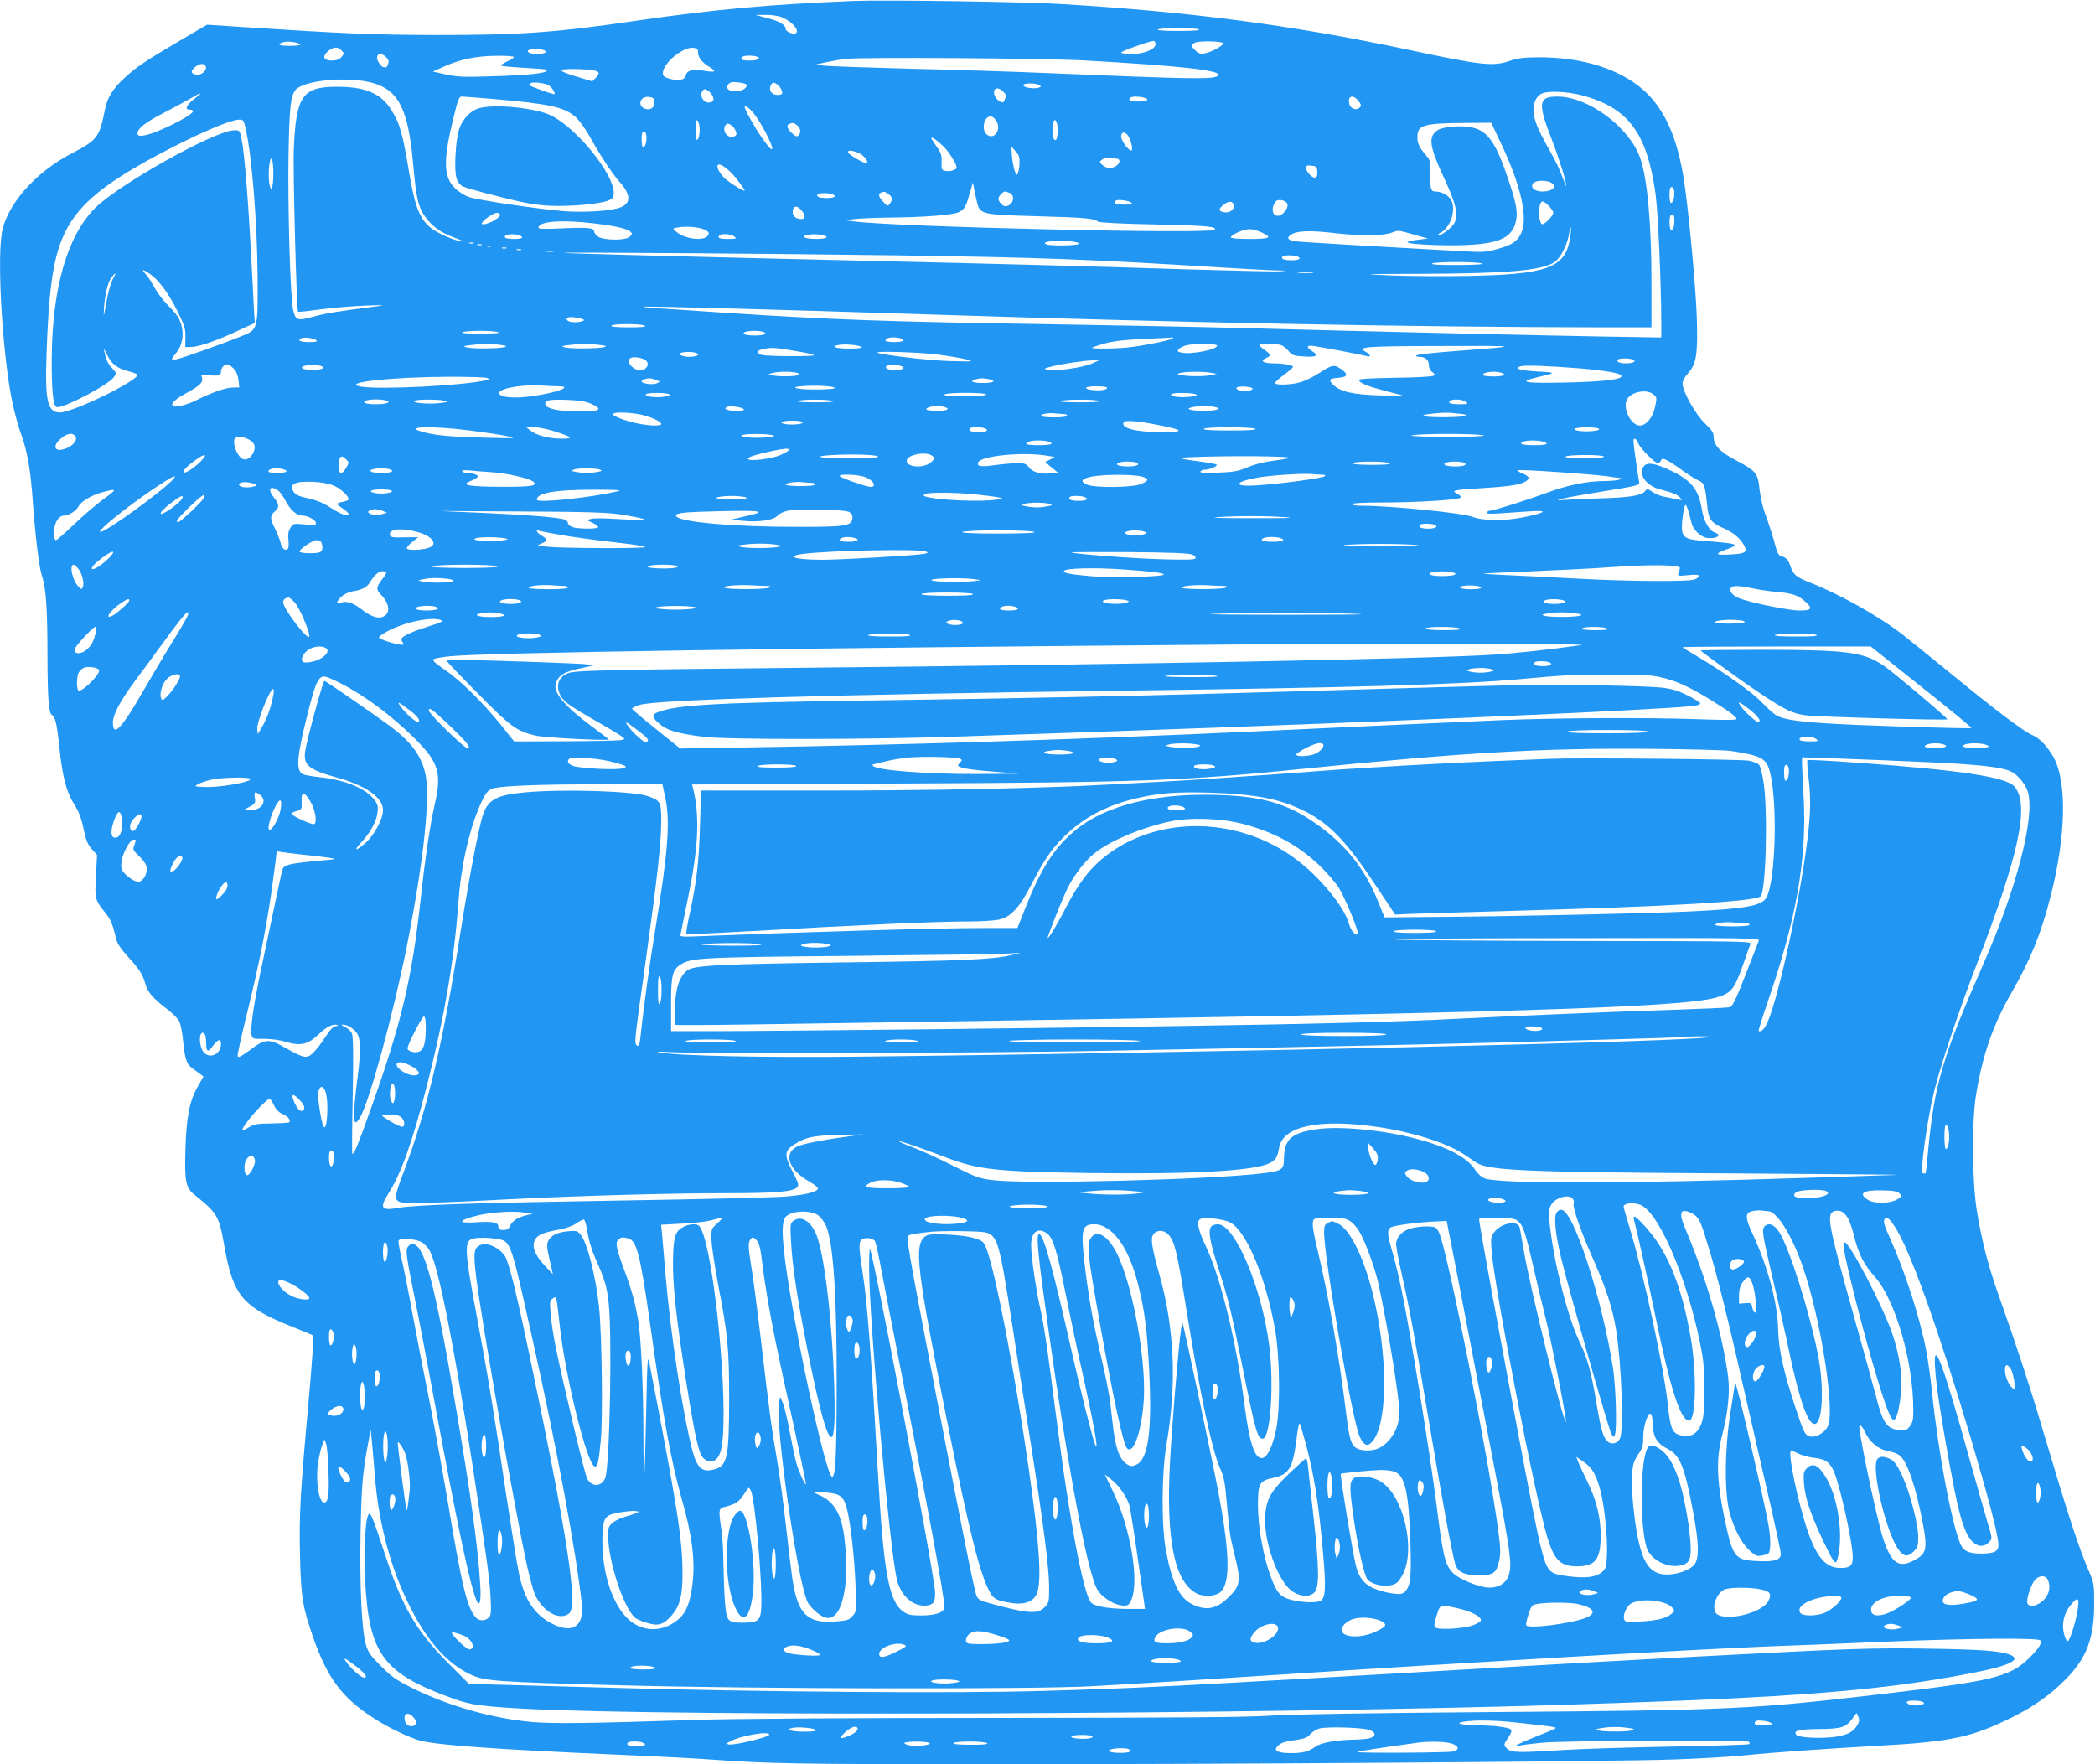 <?xml version="1.0" standalone="no"?>
<!DOCTYPE svg PUBLIC "-//W3C//DTD SVG 20010904//EN"
 "http://www.w3.org/TR/2001/REC-SVG-20010904/DTD/svg10.dtd">
<svg version="1.0" xmlns="http://www.w3.org/2000/svg"
 width="1280pt" height="1078pt" viewBox="0 0 1280 1078"
 preserveAspectRatio="xMidYMid meet">
<g transform="translate(0,1078) scale(0.1,-0.1)"
fill="#2196f3" stroke="none">
<path d="M5210 10774 c-495 -20 -842 -51 -1310 -119 -511 -75 -716 -89 -1230
-89 -397 1 -559 8 -1190 49 l-215 14 -155 -91 c-221 -130 -277 -167 -348 -233
-76 -70 -106 -120 -122 -200 -32 -162 -46 -181 -196 -259 -230 -118 -409 -323
-434 -497 -28 -188 8 -753 65 -1024 12 -60 36 -148 53 -195 39 -106 59 -222
72 -409 15 -212 39 -408 56 -459 25 -71 34 -200 34 -487 1 -265 7 -351 28
-364 21 -12 31 -62 46 -208 16 -158 42 -262 83 -326 36 -57 50 -94 67 -176 11
-54 23 -82 47 -109 l32 -36 -7 -128 c-7 -141 -7 -143 55 -222 37 -46 45 -65
69 -163 7 -29 30 -63 75 -112 69 -76 87 -104 104 -166 12 -46 52 -91 134 -152
31 -23 63 -56 72 -73 8 -16 20 -72 24 -123 11 -109 21 -139 56 -164 14 -10 35
-25 47 -34 l21 -16 -36 -64 c-50 -89 -68 -184 -74 -379 -6 -201 1 -236 58
-282 136 -109 147 -127 179 -307 54 -308 110 -375 415 -497 66 -26 124 -50
128 -54 5 -4 -8 -182 -27 -396 -52 -571 -59 -699 -53 -952 6 -251 16 -312 82
-501 87 -247 179 -369 375 -493 88 -56 216 -117 278 -133 113 -28 461 -53
1192 -85 256 -11 524 -25 595 -31 322 -24 530 -28 1630 -28 1407 -1 3865 16
4240 29 149 5 338 16 420 24 194 20 499 41 850 61 430 24 558 52 805 176 128
64 230 137 322 230 127 130 172 248 173 459 0 116 -2 130 -28 190 -66 152
-124 329 -291 890 -74 251 -164 523 -266 810 -63 177 -105 341 -133 520 -28
177 -30 539 -4 699 40 246 103 428 217 626 115 200 182 364 239 590 95 370
101 706 15 853 -39 67 -84 113 -129 132 -52 22 -223 151 -485 366 -113 92
-247 201 -298 241 -145 114 -383 248 -569 322 -91 36 -106 49 -125 105 -13 38
-24 49 -60 60 -10 3 -21 23 -27 48 -13 53 -42 143 -71 223 -12 33 -25 95 -30
138 -9 96 -21 110 -146 176 -96 50 -134 91 -134 144 0 23 -12 41 -54 81 -58
56 -136 195 -136 242 0 16 13 41 34 64 51 57 60 116 53 345 -7 197 -54 695
-83 863 -45 265 -131 437 -273 547 -150 115 -362 175 -611 175 -88 -1 -128 -5
-170 -20 -107 -38 -171 -31 -640 69 -696 147 -1309 228 -2100 276 -227 14
-1086 27 -1280 19z m-432 -100 c63 -26 110 -82 83 -98 -14 -9 -61 12 -61 27 0
25 -36 47 -111 66 l-74 20 63 0 c35 1 79 -6 100 -15z m2547 -74 c12 -5 -35 -9
-125 -9 -90 0 -137 4 -125 9 11 5 67 9 125 9 58 0 114 -4 125 -9z m-5490 -91
c5 -5 -20 -9 -65 -9 -69 0 -85 10 -35 23 26 7 87 -2 100 -14z m5225 1 c0 -31
-70 -60 -147 -60 -35 0 -63 4 -63 9 0 8 172 70 198 71 6 0 12 -9 12 -20z m414
5 c0 -14 -73 -53 -112 -61 -26 -5 -38 -2 -58 17 -30 28 -30 37 -1 49 29 12
172 8 171 -5z m-5390 -41 c20 -19 20 -23 -1 -46 -10 -11 -30 -18 -55 -18 -51
0 -62 24 -24 57 32 27 58 29 80 7z m2181 -16 c1 -31 24 -60 74 -90 42 -26 30
-32 -39 -20 -67 12 -103 3 -110 -29 -7 -29 -46 -36 -102 -19 -29 8 -38 16 -38
33 0 60 120 160 185 155 25 -3 30 -7 30 -30z m-937 13 c11 -7 10 -10 -3 -15
-37 -14 -111 -3 -99 15 7 11 85 12 102 0z m-968 -41 c15 -15 17 -25 11 -42 -5
-13 -11 -22 -15 -20 -3 1 -10 2 -15 2 -5 0 -16 12 -26 26 -30 47 5 74 45 34z
m780 2 c0 -5 -18 -17 -40 -27 -22 -10 -40 -21 -40 -25 0 -4 62 -10 137 -14 76
-4 140 -9 142 -12 20 -19 -90 -33 -330 -40 -177 -6 -216 -4 -285 11 l-79 18
65 29 c101 46 201 66 323 67 59 1 107 -3 107 -7z m1484 2 c29 -11 5 -24 -45
-24 -46 0 -59 7 -42 23 8 9 66 9 87 1z m1996 -23 c591 -33 853 -62 823 -92
-25 -25 -125 -24 -1058 15 -187 8 -556 20 -820 26 -264 7 -502 15 -530 19
l-50 7 59 13 c32 7 88 17 125 21 89 12 1206 4 1451 -9z m-5363 -37 c9 -25 -30
-58 -61 -50 -32 8 -33 22 -3 47 27 23 56 24 64 3z m2395 -32 c9 -9 7 -17 -11
-36 l-22 -23 -100 30 c-66 20 -95 33 -87 39 19 13 205 5 220 -10z m-1374 -69
c158 -45 217 -162 246 -493 19 -208 30 -259 69 -317 45 -65 93 -101 184 -135
43 -16 64 -27 48 -24 -54 8 -144 47 -188 80 -72 55 -102 131 -137 341 -41 246
-57 302 -112 388 -62 97 -158 137 -328 137 -213 0 -251 -55 -265 -380 -6 -123
17 -986 26 -995 2 -2 65 5 139 15 74 10 198 20 275 23 113 4 126 4 70 -4 -255
-33 -316 -43 -391 -64 -97 -27 -108 -23 -124 45 -16 72 -33 640 -27 950 5 285
13 358 44 392 53 59 324 83 471 41z m1074 -14 c17 -9 43 -47 36 -54 -3 -3 -64
17 -133 44 -23 10 -26 14 -15 22 16 10 84 3 112 -12z m1206 7 c15 -16 -17 -41
-55 -44 -48 -4 -74 18 -52 44 10 12 25 15 57 11 23 -2 46 -8 50 -11z m212 -26
c16 -31 12 -40 -20 -40 -36 0 -56 30 -40 60 9 16 15 18 30 10 11 -6 24 -19 30
-30z m1580 20 c12 -8 12 -10 -2 -15 -25 -10 -91 -1 -96 13 -4 15 75 17 98 2z
m-2000 -60 c14 -26 13 -37 -6 -44 -36 -14 -72 30 -54 65 9 15 15 17 30 9 11
-6 24 -19 30 -30z m1780 20 c12 -12 19 -24 17 -28 -2 -4 -7 -15 -10 -25 -5
-14 -11 -16 -27 -7 -40 21 -51 80 -15 80 8 0 24 -9 35 -20z m3526 -20 c291
-75 406 -228 459 -605 15 -105 34 -537 35 -769 l0 -108 -367 6 c-442 8 -1389
30 -2163 51 -311 8 -878 19 -1260 25 -918 14 -1271 26 -1945 70 -452 30 -486
32 -482 36 4 5 907 -20 1707 -46 1562 -51 2985 -79 4158 -80 l292 0 0 278 c0
360 -25 631 -69 757 -67 189 -317 375 -506 375 -115 0 -121 -38 -36 -257 47
-122 92 -265 90 -288 0 -5 -11 20 -24 56 -12 36 -47 108 -77 160 -74 130 -98
189 -98 246 0 53 19 89 54 103 38 16 150 10 232 -10z m-8470 -25 c-48 -38 -60
-65 -26 -65 11 0 20 -4 20 -9 0 -15 -89 -67 -188 -110 -95 -42 -152 -52 -152
-27 0 31 47 68 158 125 64 33 140 74 167 90 68 41 78 39 21 -4z m1831 0 c336
-29 429 -49 498 -108 23 -20 61 -73 89 -123 62 -112 139 -228 183 -277 67 -75
69 -127 7 -153 -54 -23 -227 -34 -351 -24 -163 14 -521 67 -577 86 -27 9 -65
33 -87 55 -70 70 -72 169 -8 431 26 107 34 128 49 128 11 0 99 -7 197 -15z
m981 -16 c4 -32 -20 -53 -52 -45 -55 14 -38 80 18 74 25 -2 32 -8 34 -29z
m2990 25 c40 -11 23 -24 -33 -24 -51 0 -65 7 -48 23 8 9 50 9 81 1z m1312 -21
c18 -23 19 -29 6 -41 -19 -19 -55 -6 -62 23 -12 49 22 61 56 18z m-3698 -72
c43 -51 120 -196 116 -219 -2 -12 -20 6 -57 58 -46 65 -111 179 -111 195 0 15
22 1 52 -34z m1487 -52 c29 -52 -13 -114 -57 -83 -41 29 -19 121 26 112 9 -2
23 -15 31 -29z m-4590 -36 c40 -169 73 -587 75 -923 1 -318 3 -313 -101 -355
-112 -45 -356 -132 -391 -139 -38 -9 -40 -3 -7 36 47 56 54 140 17 213 -8 17
-38 53 -66 80 -28 28 -64 75 -80 105 -16 30 -40 67 -54 83 -31 33 -22 35 23 4
54 -37 113 -115 168 -226 46 -92 51 -110 50 -162 l-1 -59 35 0 c46 0 156 38
284 98 l106 49 -4 54 c-2 30 -10 187 -18 349 -18 342 -41 629 -58 715 -12 60
-12 60 -47 59 -120 -3 -705 -331 -850 -476 -169 -170 -261 -488 -264 -918 -1
-196 8 -288 30 -297 34 -13 320 137 350 183 16 24 16 26 -9 52 -27 28 -40 55
-50 107 -5 20 2 12 17 -22 28 -59 63 -85 138 -103 26 -7 48 -16 48 -20 0 -38
-395 -230 -474 -230 -75 0 -91 68 -82 345 12 378 38 575 94 712 78 193 230
326 587 517 235 125 439 214 497 215 23 1 27 -4 37 -46z m2776 -18 c0 -24 -6
-50 -12 -56 -10 -10 -13 1 -13 56 0 55 3 67 13 57 6 -7 12 -33 12 -57z m2187
2 c0 -53 -10 -76 -23 -56 -10 16 -12 80 -3 104 11 28 26 0 26 -48z m-1972 3
c14 -26 13 -37 -6 -44 -36 -14 -72 30 -54 65 9 15 15 17 30 9 11 -6 24 -19 30
-30z m382 23 c21 -19 23 -44 6 -61 -9 -9 -18 -6 -40 15 -30 29 -35 48 -15 56
21 9 30 7 49 -10z m4297 -105 c126 -265 170 -466 123 -557 -24 -48 -55 -68
-142 -92 -65 -19 -91 -21 -190 -15 -570 31 -1012 57 -1047 62 -47 7 -55 22
-22 42 36 23 121 25 271 7 159 -18 295 -16 345 5 28 12 40 12 80 1 27 -8 68
-19 93 -26 l45 -12 -62 -8 c-35 -4 -63 -11 -63 -15 0 -13 223 -23 360 -17 198
9 275 44 300 137 15 57 7 110 -40 250 -77 233 -127 308 -221 330 -64 16 -181
7 -215 -15 -59 -39 -52 -96 36 -286 91 -196 99 -258 42 -311 -29 -28 -71 -52
-78 -45 -2 2 6 9 19 16 57 30 92 131 67 192 -14 32 -59 59 -99 59 -29 0 -33
14 -32 105 1 79 0 86 -27 117 -40 46 -52 71 -52 110 0 74 36 85 288 87 l163 1
58 -122z m-5219 32 c0 -34 -9 -60 -21 -60 -10 0 -12 83 -3 93 12 12 24 -4 24
-33z m2944 8 c19 -30 30 -88 18 -88 -18 0 -62 61 -62 86 0 31 25 32 44 2z
m-1103 -93 c20 -27 42 -63 48 -78 10 -25 8 -29 -15 -37 -14 -6 -36 -7 -49 -4
-22 5 -24 11 -22 54 2 40 -3 56 -30 94 -18 26 -33 49 -33 52 0 16 68 -38 101
-81z m438 -68 c0 -23 -4 -51 -9 -62 -7 -18 -9 -18 -20 10 -6 17 -14 57 -17 90
l-4 60 25 -28 c20 -21 26 -38 25 -70z m-984 59 c31 -13 63 -51 51 -63 -7 -7
-109 50 -114 65 -5 16 21 15 63 -2z m-3575 -126 c0 -92 -15 -125 -25 -57 -9
59 3 166 16 146 5 -8 9 -48 9 -89z m5156 90 c17 0 18 -24 1 -38 -27 -23 -63
-24 -88 -3 -24 21 -24 21 -4 37 13 10 30 13 49 10 16 -3 35 -6 42 -6z m-2326
-122 c27 -35 50 -67 50 -71 0 -9 -56 22 -108 62 -36 26 -66 76 -57 91 11 18
64 -19 115 -82z m3548 48 c5 -43 -13 -54 -43 -26 -14 13 -25 32 -25 42 0 16 6
19 33 16 27 -3 33 -7 35 -32z m1440 -80 c22 -22 -11 -46 -62 -46 -46 0 -72 19
-63 44 11 28 98 29 125 2z m-3517 -118 c17 -67 34 -70 364 -79 291 -8 348 -13
374 -33 8 -6 130 -13 330 -17 331 -7 401 -13 381 -33 -27 -27 -1943 17 -2200
51 l-55 7 50 7 c28 4 111 8 185 9 246 2 422 16 458 34 36 18 43 31 69 121 l17
60 9 -45 c4 -25 13 -62 18 -82z m4259 62 c0 -34 -9 -60 -21 -60 -10 0 -12 83
-3 93 12 12 24 -4 24 -33z m-4802 -6 c25 -17 28 -33 9 -58 -13 -18 -15 -17
-40 10 -29 31 -34 50 -14 57 19 8 21 8 45 -9z m743 6 c37 -20 15 -80 -30 -80
-14 0 -41 29 -41 45 0 16 27 45 41 45 6 0 19 -5 30 -10z m-1087 -6 c32 -12 15
-24 -33 -24 -47 0 -68 9 -54 24 8 8 66 8 87 0z m1829 -53 c8 -8 -5 -11 -46
-11 -54 0 -67 7 -49 24 10 10 82 0 95 -13z m951 -3 c13 -22 -21 -71 -52 -76
-38 -6 -49 46 -19 86 14 17 57 11 71 -10z m-326 -15 c4 -27 -30 -47 -64 -39
-31 8 -30 20 3 46 32 25 57 23 61 -7z m1924 0 c15 -15 28 -34 28 -43 0 -18
-50 -70 -67 -70 -15 0 -25 63 -17 105 8 42 19 44 56 8z m-4559 -36 c25 -32 12
-53 -26 -43 -28 7 -40 30 -31 58 8 25 32 19 57 -15z m-1850 -14 c16 -15 -60
-63 -100 -63 -13 0 -13 2 -2 17 17 20 70 53 85 53 6 0 14 -3 17 -7z m7177 -37
c0 -42 -9 -68 -21 -60 -10 6 -12 77 -2 87 15 15 23 5 23 -27z m-6600 -21 c200
-23 270 -53 208 -87 -35 -18 -150 -15 -182 5 -14 10 -26 24 -26 32 0 23 -37
27 -191 20 -102 -5 -149 -4 -149 3 0 40 137 51 340 27z m673 -37 c15 -6 27
-16 27 -22 0 -53 -140 -45 -203 12 -19 16 -18 17 19 23 47 8 119 2 157 -13z
m5288 -64 c-32 -172 -144 -211 -626 -220 -143 -3 -352 -1 -465 3 -198 9 -192
9 190 10 525 2 737 21 810 73 36 26 78 109 87 174 4 28 9 43 11 34 2 -9 -2
-43 -7 -74z m-1883 46 c69 -31 53 -40 -73 -40 -74 0 -115 4 -115 10 0 16 80
50 115 50 17 0 49 -9 73 -20z m-4540 -16 c12 -4 22 -10 22 -15 0 -12 -97 -12
-104 0 -11 17 39 26 82 15z m1318 -9 c17 -13 14 -14 -38 -15 -54 0 -68 7 -51
23 12 12 69 7 89 -8z m542 9 c43 -12 21 -24 -42 -24 -91 0 -100 26 -11 29 17
0 40 -2 53 -5z m1526 -40 c31 -5 43 -10 34 -15 -16 -10 -169 -12 -195 -2 -43
17 73 29 161 17z m-3661 -11 c-7 -2 -19 -2 -25 0 -7 3 -2 5 12 5 14 0 19 -2
13 -5z m50 -10 c-7 -2 -19 -2 -25 0 -7 3 -2 5 12 5 14 0 19 -2 13 -5z m54 -9
c-3 -3 -12 -4 -19 -1 -8 3 -5 6 6 6 11 1 17 -2 13 -5z m96 -11 c-7 -2 -19 -2
-25 0 -7 3 -2 5 12 5 14 0 19 -2 13 -5z m90 -10 c-7 -2 -19 -2 -25 0 -7 3 -2
5 12 5 14 0 19 -2 13 -5z m200 -10 c-13 -2 -35 -2 -50 0 -16 2 -5 4 22 4 28 0
40 -2 28 -4z m2087 -23 c902 -13 1183 -24 2005 -75 132 -8 276 -16 320 -17 67
-1 71 -2 25 -6 -30 -2 -280 4 -555 12 -656 21 -1083 32 -2105 56 -1042 24
-1714 42 -1718 45 -5 5 1315 -5 2028 -15z m2454 -6 c32 -12 15 -24 -33 -24
-47 0 -68 9 -54 24 8 8 66 8 87 0z m1131 -44 c12 -5 -46 -9 -150 -9 -113 -1
-165 3 -155 9 18 12 277 12 305 0z m-1037 -57 c-21 -2 -57 -2 -80 0 -24 2 -7
4 37 4 44 0 63 -2 43 -4z m-7327 -35 c-11 -18 -26 -69 -35 -113 -8 -44 -17
-91 -20 -105 -3 -14 -3 2 -1 35 6 88 24 161 46 190 28 35 32 31 10 -7z m2876
-252 c8 -8 -41 -18 -73 -14 -32 4 -44 24 -17 30 19 4 81 -7 90 -16z m373 -36
c10 -7 -21 -10 -98 -10 -73 0 -111 4 -107 10 8 13 185 13 205 0z m-895 -40
c13 -5 -29 -9 -110 -9 -81 0 -123 4 -110 9 11 5 61 9 110 9 50 0 99 -4 110 -9z
m1612 4 c40 -11 14 -24 -47 -24 -86 0 -90 26 -5 29 17 0 40 -2 52 -5z m-2723
-54 c7 -7 -8 -10 -47 -10 -53 0 -74 11 -44 24 17 8 78 -1 91 -14z m3564 14
c40 -11 23 -24 -33 -24 -30 0 -55 4 -55 9 0 18 46 26 88 15z m1667 -2 c-11
-10 -145 -38 -250 -52 -77 -11 -252 -13 -242 -4 3 3 39 15 79 26 50 14 123 22
233 27 88 4 167 8 175 9 8 1 10 -1 5 -6z m-4109 -39 c42 -6 45 -8 24 -14 -34
-9 -199 -11 -230 -1 -22 6 -19 8 20 13 68 9 132 10 186 2z m604 0 c45 -5 50
-8 30 -14 -34 -9 -209 -11 -240 -1 -22 6 -19 8 20 13 67 9 128 10 190 2z
m1605 -14 c5 -5 -24 -9 -78 -9 -83 0 -118 14 -59 23 37 7 125 -2 137 -14z
m2170 11 c14 -22 -149 -57 -212 -45 -29 5 -32 9 -22 21 6 8 26 18 43 23 43 13
183 13 191 1z m398 -1 c12 -6 32 -23 43 -37 19 -23 31 -27 93 -30 77 -5 90 5
46 34 -38 25 -31 37 18 29 65 -10 300 -55 320 -61 26 -8 20 11 -8 26 -58 31
-11 35 468 36 488 2 493 0 77 -31 -124 -9 -229 -21 -235 -26 -5 -5 0 -9 14 -9
38 0 61 -18 61 -50 0 -18 8 -34 21 -43 16 -12 18 -17 7 -23 -7 -5 -113 -11
-236 -12 -163 -3 -222 -7 -219 -15 6 -19 52 -37 171 -68 l111 -29 -150 4
c-167 5 -242 21 -288 64 -33 31 -26 40 33 44 55 4 59 23 11 55 -41 27 -52 25
-134 -28 -33 -22 -83 -46 -111 -54 -56 -17 -156 -20 -156 -5 0 5 25 28 55 50
30 22 55 44 55 49 0 10 -59 21 -120 21 -62 0 -83 15 -47 31 35 16 34 23 -8 52
-19 13 -32 27 -28 30 11 11 113 8 136 -4z m-2958 -36 c50 -8 94 -19 98 -23 5
-4 -66 -7 -157 -6 -116 1 -169 5 -177 13 -17 17 -7 25 38 33 44 8 73 5 198
-17z m-617 -12 c11 -7 10 -10 -3 -15 -37 -14 -111 -3 -99 15 7 11 85 12 102 0z
m1462 -6 c69 -9 150 -22 180 -30 54 -14 52 -15 -95 -11 -127 3 -431 39 -444
52 -11 10 247 2 359 -11z m-1772 -39 c17 -17 11 -41 -16 -55 -41 -22 -118 45
-80 71 18 12 78 2 96 -16z m6026 8 c28 -11 6 -24 -39 -24 -42 0 -62 10 -48 24
8 8 66 8 87 0z m-3302 -25 c-50 -24 -233 -50 -271 -39 -25 7 -24 8 17 19 58
16 208 39 257 39 l40 0 -43 -19z m-5238 -38 c10 -11 21 -40 23 -64 l5 -44 -43
-1 c-43 -1 -127 -31 -221 -78 -58 -29 -130 -46 -142 -34 -15 15 16 43 95 85
74 41 93 62 82 91 -6 15 -1 17 43 12 59 -7 74 -2 74 22 0 10 7 26 16 34 17 18
37 11 68 -23z m534 20 c19 -11 -8 -21 -58 -21 -21 0 -46 3 -55 6 -27 11 3 24
55 24 25 0 51 -4 58 -9z m3536 3 c32 -12 15 -24 -33 -24 -47 0 -68 9 -54 24 8
8 66 8 87 0z m4153 -15 c151 -13 245 -29 250 -45 7 -22 -106 -36 -335 -41
-257 -6 -305 2 -180 32 118 27 118 29 8 35 -112 6 -154 18 -110 32 28 8 166 3
367 -13z m-4797 -25 c22 -5 28 -9 18 -15 -16 -10 -123 -11 -158 -2 l-25 7 25
7 c33 9 100 11 140 3z m2535 -1 l40 -7 -30 -7 c-41 -9 -132 -10 -180 -2 -36 6
-38 7 -15 14 33 9 135 10 185 2z m1773 1 c43 -12 21 -24 -43 -24 -36 0 -65 4
-65 9 0 17 66 26 108 15z m-6193 -33 c18 -7 17 -8 -5 -14 -136 -33 -652 -59
-765 -39 -130 24 188 59 540 60 116 0 219 -3 230 -7z m1032 -12 c28 -11 28
-11 6 -21 -24 -11 -93 -2 -93 12 0 8 20 16 47 19 6 0 24 -4 40 -10z m2032 5
c53 -11 34 -24 -34 -24 -82 0 -88 19 -9 29 6 0 26 -2 43 -5z m-2628 -44 c93 0
-1 -37 -148 -59 -121 -18 -213 -10 -213 18 0 29 147 54 264 45 32 -2 76 -4 97
-4z m1689 -11 c0 -5 -54 -9 -120 -9 -125 0 -169 17 -57 22 88 4 177 -2 177
-13z m1664 2 c3 -5 -9 -11 -27 -14 -42 -6 -108 3 -101 14 7 12 121 12 128 0z
m889 -6 c-3 -13 -48 -18 -80 -10 -13 3 -21 10 -18 16 9 13 101 7 98 -6z m2448
-34 c23 -18 23 -21 11 -77 -13 -64 -54 -114 -93 -114 -53 0 -105 102 -80 156
22 49 119 70 162 35z m-6012 0 c9 -6 -2 -11 -33 -15 -51 -8 -119 2 -110 15 7
11 125 11 143 0z m1936 -1 c4 -6 -42 -10 -132 -10 -93 0 -133 3 -123 10 20 13
247 13 255 0z m1280 1 c15 -6 6 -10 -33 -15 -58 -7 -125 1 -116 15 6 11 121
11 149 0z m-4947 -38 c18 -4 20 -8 10 -14 -15 -10 -109 -12 -133 -3 -45 18 66
33 123 17z m362 -2 c20 -6 12 -9 -36 -14 -72 -8 -172 2 -152 14 16 10 153 10
188 0z m894 -19 c75 -34 50 -47 -82 -46 -116 1 -190 16 -199 41 -10 27 20 34
127 30 80 -3 117 -9 154 -25z m1476 18 c15 -5 -25 -8 -105 -8 -81 0 -122 3
-110 8 25 11 181 11 215 0z m1625 0 c12 -5 -33 -8 -120 -8 -85 0 -130 3 -115
8 34 11 210 11 235 0z m2241 -5 c17 -13 14 -14 -38 -15 -31 0 -59 4 -62 9 -14
23 71 28 100 6z m-4413 -44 c8 -8 -5 -11 -45 -11 -54 0 -82 12 -56 24 19 8 89
-1 101 -13z m1225 13 c43 -12 21 -24 -43 -24 -36 0 -65 4 -65 9 0 17 66 26
108 15z m1652 0 c50 -10 15 -24 -62 -24 -36 0 -75 3 -85 7 -16 6 -15 8 7 14
33 9 100 11 140 3z m-3515 -45 c63 -12 135 -43 135 -59 0 -13 -62 -13 -135 1
-76 14 -167 48 -160 60 8 12 88 11 160 -2z m2598 1 c9 0 17 -4 17 -10 0 -6
-33 -10 -80 -10 -44 0 -80 4 -80 9 0 12 46 20 90 15 19 -2 43 -4 53 -4z m2408
3 c92 -9 48 -21 -83 -22 -121 -1 -174 10 -93 20 77 9 107 10 176 2z m-4007
-52 c7 -11 -51 -18 -99 -13 -55 7 -30 22 35 22 32 0 61 -4 64 -9z m2194 -22
c139 -28 138 -39 -4 -39 -156 0 -250 25 -228 61 8 14 98 6 232 -22z m-4221
-30 c87 -11 187 -26 223 -34 61 -13 54 -14 -140 -9 -203 5 -295 13 -377 35
-127 34 58 39 294 8z m510 -4 c113 -36 121 -45 42 -45 -74 0 -152 20 -189 50
l-25 20 47 0 c26 0 82 -11 125 -25z m2627 19 c32 -12 15 -24 -33 -24 -47 0
-68 9 -54 24 8 8 66 8 87 0z m1656 -4 c10 -6 -41 -10 -153 -10 -110 0 -166 3
-162 10 8 13 295 13 315 0z m2098 1 c19 -11 -62 -21 -116 -14 -29 4 -39 9 -30
14 17 11 129 11 146 0z m-9309 -45 c16 -20 -4 -51 -45 -71 -85 -40 -105 15
-24 69 30 20 54 21 69 2z m4261 5 c19 -6 12 -9 -35 -13 -75 -7 -172 1 -153 13
16 10 152 10 188 0z m4345 -1 c12 -5 -77 -9 -220 -9 -143 0 -232 4 -220 9 11
5 110 9 220 9 110 0 209 -4 220 -9z m-7545 -25 c37 -19 45 -46 26 -84 -18 -35
-50 -48 -72 -30 -34 28 -56 103 -37 122 11 12 53 8 83 -8z m8490 -25 c13 -30
101 -120 119 -120 6 0 14 7 19 16 8 15 12 15 42 -1 17 -9 60 -37 93 -62 34
-24 75 -50 93 -58 36 -15 42 -31 54 -148 9 -91 21 -109 100 -144 61 -27 104
-63 127 -107 21 -40 8 -49 -89 -54 -91 -5 -95 4 -15 33 80 30 70 33 -148 51
-92 7 -112 15 -126 51 -10 28 8 176 21 168 4 -3 13 -26 20 -52 7 -27 14 -56
17 -66 9 -33 54 -76 88 -83 56 -10 103 16 55 31 -37 12 -70 69 -82 142 -19
122 -65 179 -192 239 -92 43 -137 51 -159 29 -45 -44 7 -122 95 -145 81 -21
106 -31 123 -50 16 -18 15 -18 -22 -10 -21 5 -54 12 -74 15 -20 3 -52 16 -70
28 -33 22 -35 22 -49 5 -22 -26 -95 -38 -280 -43 -91 -3 -185 -7 -208 -9 -105
-9 -8 13 215 49 230 37 242 40 238 60 -7 31 -35 231 -35 249 0 26 17 18 30
-14z m-3611 14 c17 -4 28 -10 25 -15 -7 -12 -154 -12 -154 0 0 18 72 26 129
15z m3020 0 c17 -4 31 -10 31 -15 0 -12 -147 -12 -155 0 -10 17 66 26 124 15z
m-4599 -53 c0 -5 -24 -19 -52 -31 -57 -25 -198 -41 -198 -23 0 11 45 25 150
48 79 16 100 18 100 6z m545 -42 c-7 -11 -325 -12 -352 -1 -24 9 133 18 260
14 57 -2 95 -7 92 -13z m331 6 c19 -15 18 -16 -9 -40 -43 -38 -147 -31 -147
10 0 37 117 60 156 30z m718 -2 l30 -5 -29 -16 -29 -15 38 -32 39 -32 -39 -5
c-62 -7 -115 7 -137 36 -16 22 -26 26 -70 26 -29 0 -89 -5 -134 -11 -88 -13
-116 -9 -107 15 17 43 290 68 438 39z m-5185 -29 c-39 -40 -97 -79 -106 -70
-9 8 16 35 67 72 60 45 83 44 39 -2z m6641 15 c-30 -5 -86 -14 -123 -19 -38
-6 -96 -22 -130 -37 -52 -22 -81 -27 -176 -31 -82 -3 -112 -1 -107 7 4 6 15
11 25 11 30 0 83 22 74 31 -4 4 -46 12 -93 18 -172 23 -169 26 30 31 273 7
574 0 500 -11z m1930 11 c0 -6 -47 -10 -121 -10 -77 0 -118 4 -114 10 4 6 55
10 121 10 69 0 114 -4 114 -10z m-7686 -16 c20 -19 20 -20 -1 -55 -26 -43 -43
-37 -43 14 0 59 14 72 44 41z m4834 -23 c19 -11 -8 -21 -58 -21 -21 0 -46 3
-55 6 -27 11 3 24 55 24 25 0 51 -4 58 -9z m1542 -1 c10 -7 -25 -10 -108 -10
-80 0 -121 4 -117 10 8 13 205 13 225 0z m458 1 c19 -11 -8 -21 -58 -21 -21 0
-46 3 -55 6 -27 11 3 24 55 24 25 0 51 -4 58 -9z m-7220 -37 c40 -11 23 -24
-33 -24 -30 0 -55 4 -55 9 0 18 46 26 88 15z m649 0 c40 -11 14 -24 -47 -24
-86 0 -90 26 -5 29 17 0 40 -2 52 -5z m1288 -3 c16 -7 14 -9 -14 -14 -19 -4
-48 -7 -66 -7 -18 0 -47 3 -66 7 -28 5 -30 7 -14 14 26 10 134 10 160 0z
m-662 -16 c93 -6 230 -37 254 -57 32 -26 -7 -33 -196 -32 -207 1 -250 10 -182
37 23 9 41 21 41 26 0 10 -34 21 -67 21 -12 0 -25 5 -28 10 -5 7 9 9 42 6 26
-3 88 -8 136 -11z m6612 -6 c77 -6 169 -14 205 -19 36 -5 72 -10 80 -11 10 0
9 -3 -5 -9 -11 -5 -54 -9 -96 -9 -107 -1 -221 -25 -352 -73 -124 -46 -322
-108 -343 -108 -7 0 -16 -5 -20 -11 -5 -8 19 -10 87 -5 52 4 132 9 179 12 114
8 96 -8 -40 -36 -120 -24 -250 -23 -315 3 -61 23 -497 67 -674 67 -34 0 -61 4
-61 10 0 6 69 10 188 10 210 0 462 16 475 29 6 6 -3 15 -19 24 -40 21 -28 24
171 36 160 10 223 21 253 44 20 16 14 27 -23 43 -19 8 -35 17 -35 20 0 5 114
0 345 -17z m-1537 -9 c17 0 22 -4 17 -9 -12 -12 -268 -47 -411 -56 -148 -11
-151 19 -6 46 73 14 277 28 331 23 24 -2 55 -4 69 -4z m-2789 -16 c55 -22 70
-68 18 -57 -51 11 -177 57 -177 65 0 14 118 9 159 -8z m1684 5 c20 -5 37 -14
37 -20 0 -6 -17 -17 -37 -26 -50 -22 -282 -25 -331 -4 -75 31 7 59 178 60 63
1 132 -4 153 -10z m-5914 -16 c-55 -65 -410 -323 -445 -323 -29 0 153 148 328
266 109 73 144 90 117 57z m501 -33 c10 -6 4 -10 -22 -15 -38 -7 -78 0 -78 15
0 19 63 19 100 0z m481 -8 c42 -18 89 -62 89 -83 0 -4 -16 -11 -35 -15 -19 -3
-35 -9 -35 -13 0 -3 16 -16 35 -29 19 -12 35 -27 35 -33 0 -19 -51 0 -113 41
-39 26 -81 43 -132 55 -58 12 -79 22 -91 40 -31 47 9 67 121 61 50 -2 97 -11
126 -24z m2915 18 c13 0 24 -4 24 -10 0 -6 -37 -10 -90 -10 -49 0 -90 4 -90 9
0 11 62 20 104 15 16 -2 39 -4 52 -4z m-3258 -46 c12 -8 33 -37 47 -64 28 -55
67 -90 102 -90 33 0 83 -27 83 -46 0 -13 -11 -14 -69 -8 -67 6 -70 6 -86 -20
-13 -19 -16 -39 -13 -70 3 -24 2 -50 -2 -57 -13 -20 -38 -2 -45 33 -4 18 -21
59 -36 91 -31 60 -30 77 5 107 23 18 20 44 -9 78 -42 51 -27 81 23 46z m-1069
-56 c-46 -34 -127 -104 -180 -155 -53 -51 -101 -93 -107 -93 -8 0 -12 19 -12
49 0 55 28 101 62 101 29 0 74 29 89 58 17 31 80 67 149 86 88 23 88 19 -1
-46z m1765 53 c8 -12 -56 -21 -99 -14 -53 9 -31 23 35 23 32 0 61 -4 64 -9z
m1381 -2 c-166 -40 -495 -74 -495 -52 0 42 112 61 345 61 141 0 180 -2 150 -9z
m2180 -19 c54 -6 115 -13 135 -17 l35 -7 -30 -7 c-76 -17 -365 -6 -439 17 -15
5 -16 8 -5 15 18 12 179 11 304 -1z m-4714 -28 c-12 -23 -140 -142 -152 -142
-19 0 -6 19 54 78 89 88 123 110 98 64z m-127 4 c-9 -23 -107 -96 -129 -96
-15 0 16 34 64 70 56 42 74 49 65 26z m3446 4 c10 -7 -19 -10 -90 -10 -71 0
-100 3 -90 10 8 5 49 10 90 10 41 0 82 -5 90 -10z m2064 4 c32 -12 15 -24 -33
-24 -47 0 -68 9 -54 24 8 8 66 8 87 0z m-209 -43 c16 -7 14 -9 -14 -14 -19 -4
-48 -7 -66 -7 -18 0 -47 3 -66 7 -28 5 -30 7 -14 14 11 4 47 8 80 8 33 0 69
-4 80 -8z m-4078 -42 l28 -12 -30 -8 c-49 -14 -114 8 -72 24 21 9 45 7 74 -4z
m2851 -7 c17 -10 22 -21 20 -40 -5 -45 -44 -51 -318 -51 -409 -1 -760 30 -760
69 0 17 54 22 279 27 253 6 283 -2 138 -33 l-82 -19 74 -7 c94 -10 190 4 211
31 8 11 35 24 60 30 64 14 349 9 378 -7z m-1393 -16 c55 -8 114 -20 130 -25
28 -9 28 -9 5 -10 -14 0 -85 4 -158 8 -73 5 -145 6 -160 1 l-27 -7 37 -18 c20
-10 35 -22 32 -27 -7 -11 -127 -10 -158 2 -14 5 -26 16 -26 24 0 7 -7 16 -15
20 -37 14 -209 29 -477 41 l-293 13 505 -3 c401 -2 526 -6 605 -19z m4060 -16
c68 -4 3 -7 -205 -6 -172 0 -266 2 -215 6 126 9 302 9 420 0z m909 -46 c28
-11 6 -24 -39 -24 -42 0 -62 10 -48 24 8 8 66 8 87 0z m-6215 -44 c98 -27 132
-80 64 -99 -47 -13 -120 -14 -127 -2 -3 5 11 23 32 39 l37 30 -85 -1 c-73 -2
-85 0 -88 16 -7 35 70 44 167 17z m881 -19 c69 -12 217 -32 330 -45 126 -14
195 -25 180 -29 -32 -9 -490 -7 -590 2 -74 7 -74 7 -42 20 40 16 40 25 2 48
-29 17 -42 40 -17 30 7 -2 69 -14 137 -26z m2890 19 c10 -6 -65 -10 -220 -10
-155 0 -230 4 -220 10 8 5 105 10 220 10 115 0 212 -5 220 -10z m668 3 c18 -4
20 -8 10 -14 -15 -10 -89 -12 -113 -3 -43 17 49 32 103 17z m-3903 -42 c26 -6
22 -8 -32 -15 -72 -9 -181 2 -148 15 24 9 139 9 180 0z m2133 3 c40 -11 23
-24 -33 -24 -30 0 -55 4 -55 9 0 18 46 26 88 15z m2600 0 c43 -12 21 -24 -43
-24 -59 0 -84 11 -52 23 17 8 68 8 95 1z m-5854 -30 c11 -28 6 -52 -10 -58
-26 -10 -124 -7 -124 4 0 16 81 70 105 70 13 0 26 -7 29 -16z m2772 -11 c46
-7 47 -8 19 -14 -42 -9 -172 -10 -220 -2 l-40 8 40 6 c59 9 145 10 201 2z
m3919 -3 c43 -4 -42 -7 -215 -7 -157 0 -258 3 -225 7 81 9 354 9 440 0z
m-3000 -39 c18 -7 17 -9 -10 -15 -44 -9 -504 -36 -620 -36 -166 0 -234 21
-117 36 166 21 705 31 747 15z m-4986 -37 c-39 -40 -97 -79 -106 -70 -9 8 16
35 67 72 60 45 83 44 39 -2z m6614 18 c17 -7 25 -16 21 -23 -5 -9 -61 -10
-203 -6 -180 5 -532 32 -556 42 -5 2 152 3 350 2 249 -2 369 -7 388 -15z
m-6804 -88 c23 -29 37 -85 27 -111 -6 -15 -9 -15 -27 4 -37 36 -57 133 -29
133 5 0 18 -12 29 -26z m2561 16 c10 -6 -58 -10 -200 -10 -142 0 -210 4 -200
10 8 5 98 10 200 10 102 0 192 -5 200 -10z m1099 1 c17 -11 -64 -18 -140 -12
-77 5 -39 21 51 21 41 0 81 -4 89 -9z m6125 -11 c-1 -8 -5 -23 -9 -33 -7 -16
-2 -17 59 -11 47 5 66 3 66 -5 0 -6 -12 -16 -26 -21 -37 -15 -409 -12 -719 5
-148 8 -339 18 -423 21 -84 4 -151 8 -150 10 2 1 140 7 308 14 168 7 382 18
475 25 235 17 420 15 419 -5z m-3389 -10 c170 -12 235 -21 235 -30 0 -14 -312
-21 -438 -11 -134 12 -172 19 -172 31 0 19 187 24 375 10z m-4515 -19 c0 -4
-8 -19 -19 -32 -44 -57 -45 -69 -13 -103 55 -56 59 -116 10 -135 -33 -12 -73
3 -133 49 -52 40 -92 51 -127 36 -27 -12 -22 11 8 39 15 14 43 27 63 31 59 9
92 25 109 53 29 47 55 71 79 71 13 0 23 -4 23 -9z m6510 3 c22 -5 28 -9 18
-15 -16 -10 -119 -12 -144 -2 -43 16 60 30 126 17z m-6136 -40 c31 -5 43 -10
34 -15 -16 -10 -153 -12 -188 -2 l-25 7 30 7 c42 9 94 10 149 3z m3221 -3 c49
-6 48 -7 -39 -14 -103 -8 -279 3 -211 14 55 8 189 9 250 0z m-2507 -41 c12 0
22 -4 22 -10 0 -6 -47 -10 -120 -10 -69 0 -120 4 -120 9 0 12 77 20 145 15 28
-2 60 -4 73 -4z m1237 0 c23 0 27 -3 15 -10 -17 -11 -233 -13 -270 -2 -35 10
74 21 160 16 36 -2 79 -4 95 -4z m2790 0 c23 0 27 -3 15 -10 -18 -11 -240 -13
-267 -2 -26 10 76 21 157 16 36 -2 79 -4 95 -4z m1575 -11 c0 -5 -29 -9 -65
-9 -67 0 -91 16 -32 22 45 4 97 -3 97 -13z m1660 -4 c39 -8 104 -18 143 -21
94 -8 131 -20 173 -56 52 -46 46 -58 -32 -58 -66 0 -304 49 -368 75 -40 17
-60 40 -52 60 7 19 45 19 136 0z m-4765 -35 c4 -7 -50 -10 -154 -10 -101 0
-161 4 -161 10 0 6 58 10 154 10 93 0 157 -4 161 -10z m-4145 -50 c29 -31 90
-173 90 -207 -1 -39 -160 167 -160 208 0 16 12 26 33 28 5 1 22 -13 37 -29z
m-1010 11 c0 -11 -71 -75 -100 -91 -58 -31 -17 31 50 76 38 25 50 29 50 15z
m2388 0 c19 -11 -8 -21 -58 -21 -21 0 -46 3 -55 6 -27 11 3 24 55 24 25 0 51
-4 58 -9z m3701 2 c23 -6 23 -7 5 -14 -43 -17 -171 -6 -142 12 15 10 103 11
137 2z m2669 0 c37 -9 6 -23 -55 -23 -50 0 -77 13 -51 23 19 8 79 8 106 0z
m-6891 -39 c41 -11 13 -24 -53 -24 -86 0 -86 26 1 29 17 0 40 -2 52 -5z m1588
-3 c45 -10 -103 -21 -190 -13 -56 5 -64 7 -40 13 39 9 191 9 230 0z m1953 3
c40 -11 23 -24 -33 -24 -30 0 -55 4 -55 9 0 18 46 26 88 15z m-5048 -47 c0 -8
-42 -81 -93 -163 -51 -82 -134 -222 -185 -311 -131 -227 -182 -280 -182 -187
0 48 45 132 132 250 41 54 116 157 168 228 88 122 147 196 156 196 2 0 4 -6 4
-13z m1893 7 c64 -11 41 -24 -42 -24 -107 0 -119 21 -16 28 11 1 37 -1 58 -4z
m5227 -4 c133 -4 -13 -6 -420 -6 -344 0 -535 3 -425 6 287 8 609 8 845 0z
m1350 3 c40 -5 49 -8 35 -14 -25 -10 -182 -11 -215 -2 -24 7 -23 8 10 14 50 9
106 10 170 2z m-6925 -42 c16 -7 0 -14 -70 -36 -94 -29 -159 -57 -170 -75 -4
-6 -1 -17 5 -25 10 -12 9 -15 -6 -14 -36 1 -139 34 -139 44 0 6 23 22 50 37
105 57 273 92 330 69z m3188 -16 c3 -14 -68 -19 -90 -6 -16 9 -16 11 6 19 28
10 81 2 84 -13z m4777 4 c0 -5 -44 -9 -97 -9 -60 0 -93 4 -87 9 18 19 184 19
184 0z m-10075 -61 c-12 -55 -24 -78 -51 -103 -42 -39 -94 -32 -72 9 15 28
109 126 120 126 6 0 7 -14 3 -32z m8335 22 c10 -7 -21 -10 -97 -10 -69 0 -113
4 -113 10 0 13 190 13 210 0z m900 0 c10 -7 -13 -10 -73 -10 -56 0 -86 4 -82
10 8 13 135 13 155 0z m-6522 -39 c10 -6 8 -10 -10 -14 -52 -14 -153 -3 -126
14 7 5 38 9 68 9 30 0 61 -4 68 -9z m2262 -1 c10 -6 -33 -10 -130 -9 -90 0
-137 4 -125 9 28 12 237 12 255 0z m5540 0 c10 -6 -33 -10 -130 -9 -90 0 -137
4 -125 9 28 12 237 12 255 0z m-1435 -61 c-208 -29 -401 -50 -540 -59 -417
-26 -2205 -60 -4230 -80 -1123 -11 -1351 -16 -1410 -29 -69 -17 -94 -75 -61
-140 19 -36 57 -64 191 -141 61 -34 132 -76 159 -93 47 -30 48 -32 25 -38 -13
-4 -167 -7 -341 -8 l-317 -1 -82 103 c-112 138 -248 272 -343 336 -49 33 -75
56 -69 62 6 6 50 14 99 19 219 23 2081 51 4899 73 763 6 2074 4 2020 -4z
m-7681 -15 c47 -18 -9 -76 -87 -89 -48 -9 -62 3 -47 37 21 45 87 70 134 52z
m9756 -241 c170 -135 308 -248 305 -251 -6 -6 -713 16 -895 29 -167 11 -252
24 -293 46 -16 8 -57 44 -91 80 -59 63 -234 187 -413 293 -40 23 -73 44 -73
46 0 2 259 4 575 4 l575 0 310 -247z m-2276 151 c28 -11 6 -24 -39 -24 -42 0
-62 10 -48 24 8 8 66 8 87 0z m-8860 -45 c18 -16 -89 -129 -122 -129 -15 0
-16 84 -1 111 6 11 20 24 32 29 24 10 76 3 91 -11z m8510 2 c18 -7 18 -8 -5
-14 -13 -4 -42 -7 -64 -7 -22 0 -51 3 -64 7 -23 6 -23 7 -5 14 10 4 42 8 69 8
28 0 59 -4 69 -8z m-8014 -44 c0 -19 -52 -97 -83 -126 -23 -21 -27 -22 -33 -7
-11 29 7 88 36 118 29 29 80 39 80 15z m6330 4 c30 -6 -22 -8 -150 -8 -109 0
-180 3 -160 7 48 10 255 10 310 1z m2708 -7 c92 -19 183 -59 312 -139 115 -71
160 -104 160 -118 0 -7 -77 -7 -242 -1 -298 11 -869 8 -1198 -6 -264 -11 -865
-39 -1535 -70 -939 -44 -2166 -83 -3040 -96 l-440 -7 -145 117 c-80 64 -146
120 -148 125 -2 5 19 16 45 24 100 32 1175 64 2943 87 1379 18 2062 37 2430
70 300 27 292 26 553 28 175 2 246 -2 305 -14z m-8053 -41 c147 -75 312 -199
451 -337 145 -145 164 -210 120 -401 -29 -129 -57 -315 -86 -580 -53 -484
-117 -755 -303 -1276 -84 -234 -102 -279 -114 -279 -3 0 -2 159 2 353 5 244 3
361 -4 380 -6 16 -24 34 -43 42 -20 9 -26 14 -15 15 31 0 76 -29 92 -60 19
-36 19 -107 1 -252 -34 -266 -31 -330 13 -257 56 92 202 627 285 1039 107 540
149 937 112 1075 -28 108 -92 190 -216 281 -106 78 -391 274 -398 274 -9 0
-109 -366 -118 -432 -11 -83 23 -111 192 -158 179 -49 284 -123 284 -199 0
-54 -52 -153 -107 -201 -60 -53 -76 -51 -26 3 56 60 92 126 99 180 5 38 3 51
-16 77 -51 71 -176 124 -333 141 -49 5 -97 14 -107 19 -43 23 -37 103 26 355
54 218 71 252 119 239 11 -3 52 -21 90 -41z m-416 -75 c-12 -66 -38 -138 -67
-188 l-27 -45 -3 31 c-4 42 76 244 97 244 5 0 5 -19 0 -42z m839 -91 c47 -36
67 -67 42 -67 -14 0 -77 57 -102 93 -25 35 -15 31 60 -26z m8183 7 c53 -43 75
-74 49 -74 -13 0 -76 57 -101 91 -28 40 -17 36 52 -17z m-7946 -95 c114 -110
137 -139 109 -139 -19 0 -234 210 -234 228 0 25 21 9 125 -89z m1158 -36 c57
-44 66 -56 47 -68 -11 -7 -81 55 -112 98 -25 35 -16 31 65 -30z m6167 -3 c0
-6 -90 -10 -251 -10 -164 0 -248 3 -244 10 4 6 98 10 251 10 156 0 244 -4 244
-10z m1026 -45 c17 -13 14 -14 -38 -15 -31 0 -59 4 -62 9 -14 23 71 28 100 6z
m-3791 -32 c31 -5 35 -8 20 -14 -26 -10 -132 -11 -176 -2 -33 7 -33 7 -9 14
33 9 115 10 165 2z m778 1 c12 -13 -15 -46 -48 -60 -39 -16 -115 -19 -115 -4
0 5 26 23 58 39 55 29 92 38 105 25z m3785 0 c43 -12 21 -24 -43 -24 -36 0
-65 4 -65 9 0 17 66 26 108 15z m251 0 c17 -4 31 -10 31 -15 0 -12 -147 -12
-155 0 -10 17 66 26 124 15z m-1544 -42 c192 -30 219 -45 241 -137 45 -191 32
-652 -22 -756 -27 -54 -127 -72 -496 -89 -252 -11 -1024 -28 -1501 -32 l-338
-3 -43 106 c-73 180 -183 323 -343 443 -175 131 -322 182 -563 196 -419 24
-749 -52 -946 -218 -125 -105 -206 -233 -299 -469 l-49 -123 -210 0 c-281 0
-1060 -23 -1786 -52 -44 -2 -64 1 -63 8 1 7 23 112 48 235 63 307 71 493 29
665 l-6 21 1269 6 c1468 6 1739 16 2488 92 965 98 1443 125 2085 120 245 -2
472 -8 505 -13z m-4061 2 c76 -11 52 -24 -44 -24 -87 0 -124 15 -57 23 17 2
37 5 43 5 6 1 32 -1 58 -4z m-651 -49 c17 -7 17 -9 1 -26 -16 -18 -15 -19 12
-29 16 -7 101 -17 189 -24 l160 -13 -250 -2 c-314 -1 -624 23 -641 50 -3 5 -3
9 0 9 2 0 33 7 68 16 35 9 95 20 133 24 80 10 301 6 328 -5z m-2144 -15 c111
-27 127 -36 77 -46 -52 -9 -253 2 -293 16 -31 11 -41 28 -26 43 14 14 161 6
242 -13z m3099 11 c11 -7 10 -10 -3 -15 -37 -14 -111 -3 -99 15 7 11 85 12
102 0z m4944 -17 c325 -14 474 -31 527 -59 42 -21 89 -80 102 -127 42 -154
-72 -592 -271 -1043 -254 -578 -302 -740 -341 -1160 -6 -66 -12 -122 -14 -123
-2 -2 -10 -2 -17 0 -19 4 28 335 71 508 43 169 149 484 261 775 258 671 322
971 227 1080 -50 58 -331 100 -960 145 -164 12 -301 19 -304 16 -3 -3 0 -48 6
-100 16 -135 14 -234 -9 -408 -45 -354 -173 -937 -240 -1092 -17 -41 -43 -66
-55 -54 -2 2 21 76 51 164 179 515 244 884 224 1260 -5 87 -9 179 -10 203 l0
44 213 -7 c116 -4 359 -14 539 -22z m-6897 -24 c4 -6 -39 -10 -122 -10 -86 0
-123 3 -113 10 20 13 227 13 235 0z m2553 1 c10 -6 8 -10 -10 -14 -51 -14
-124 -5 -112 14 7 11 105 12 122 0z m3512 -31 c0 -34 -9 -60 -21 -60 -10 0
-12 83 -3 93 12 12 24 -4 24 -33z m-9400 -50 c0 -20 -199 -54 -290 -48 -53 3
-54 3 -30 17 14 8 50 20 80 27 67 15 240 18 240 4z m2535 -115 c31 -144 16
-334 -60 -795 -34 -205 -70 -467 -86 -612 -10 -101 -14 -116 -27 -106 -18 15
-18 10 58 553 68 489 90 687 90 824 0 111 -5 119 -79 146 -89 31 -498 45 -740
25 -191 -16 -244 -45 -275 -154 -27 -92 -83 -390 -131 -692 -108 -685 -200
-1076 -345 -1465 -77 -206 -80 -199 94 -199 67 0 288 9 491 20 442 23 1005 40
1390 40 295 0 398 9 424 35 14 14 11 23 -27 98 -51 98 -50 125 7 162 71 47
117 57 276 61 l150 3 -103 -14 c-155 -21 -272 -45 -304 -61 -84 -44 -48 -143
78 -214 30 -17 54 -36 51 -43 -6 -20 -75 -37 -191 -47 -61 -6 -520 -17 -1021
-25 -912 -15 -1249 -26 -1359 -46 -96 -17 -108 2 -54 87 78 122 145 310 232
644 108 418 171 780 196 1130 15 216 61 429 126 584 39 93 56 114 98 122 77
14 279 21 637 23 l386 1 18 -85z m-2477 19 c50 -35 9 -99 -60 -92 l-33 3 34
18 c30 17 33 22 28 53 -6 38 -1 41 31 18z m308 -40 c30 -51 43 -127 24 -139
-12 -7 -140 51 -140 64 0 4 15 11 33 16 31 10 32 12 30 58 -4 62 17 63 53 1z
m-180 -41 c-6 -49 -49 -133 -68 -133 -16 0 -4 55 25 123 32 71 52 76 43 10z
m5502 11 c12 -4 22 -10 22 -15 0 -12 -97 -12 -104 0 -11 17 39 26 82 15z
m-6474 -73 c11 -73 -13 -131 -50 -117 -20 8 -16 59 9 119 20 47 33 47 41 -2z
m107 -29 c-24 -48 -40 -60 -52 -41 -12 20 -1 50 28 77 37 34 50 14 24 -36z
m6740 -5 c191 -50 340 -130 471 -255 42 -40 95 -101 117 -135 37 -57 127 -275
117 -284 -13 -13 -43 22 -54 63 -28 103 -178 286 -326 396 -347 258 -831 268
-1153 24 -101 -77 -171 -167 -252 -324 -65 -126 -125 -220 -106 -167 38 105
100 256 125 303 42 80 112 166 168 207 99 74 279 149 450 186 121 26 308 20
443 -14z m-6761 -101 c0 -3 -5 -17 -10 -31 -9 -24 -7 -31 23 -59 19 -18 40
-42 46 -55 15 -28 6 -73 -19 -96 -17 -15 -24 -16 -49 -6 -16 7 -41 25 -56 41
-24 25 -27 35 -23 74 6 51 52 136 73 136 8 0 15 -2 15 -4z m1052 -91 c93 -10
166 -20 164 -23 -3 -2 -56 -8 -118 -13 -62 -5 -132 -14 -155 -20 -38 -10 -44
-16 -52 -48 -8 -37 -61 -285 -132 -623 -41 -199 -60 -330 -52 -371 5 -24 8
-25 76 -24 42 0 97 -7 131 -18 92 -27 135 -18 200 43 52 50 92 69 118 59 7 -3
3 -6 -9 -6 -16 -1 -35 -20 -66 -68 -24 -38 -58 -81 -75 -97 -38 -35 -54 -32
-163 29 -106 61 -127 60 -220 -9 -59 -43 -75 -51 -77 -37 -2 9 22 116 52 238
85 343 133 590 170 878 9 65 16 123 16 128 0 5 6 7 13 4 6 -2 87 -13 179 -22z
m-768 -13 c7 -12 -30 -69 -53 -82 -27 -14 -27 -1 -1 50 19 37 42 51 54 32z
m276 -175 c0 -13 -15 -38 -35 -57 -19 -19 -35 -29 -35 -23 0 34 41 103 62 103
4 0 8 -10 8 -23z m9268 -227 c17 0 32 -4 32 -10 0 -6 -42 -10 -105 -10 -59 0
-105 4 -105 9 0 12 62 20 110 15 19 -2 50 -4 68 -4z m-1883 -50 c4 -6 -42 -10
-130 -10 -88 0 -134 4 -130 10 4 6 58 10 130 10 72 0 126 -4 130 -10z m1971
-57 c-4 -10 -41 -105 -82 -211 -62 -158 -80 -193 -97 -196 -12 -3 -170 -10
-352 -16 -397 -13 -923 -35 -1325 -55 -369 -19 -882 -32 -1755 -45 -852 -13
-2425 -30 -2772 -30 l-263 0 0 160 c0 176 8 213 54 244 70 45 111 47 1046 56
487 5 919 11 960 14 l75 5 -54 -14 c-105 -27 -304 -36 -1017 -45 -766 -10
-923 -18 -964 -48 -47 -36 -71 -103 -77 -221 -3 -60 -2 -110 3 -113 5 -2 218
-1 474 3 256 4 791 12 1190 18 3374 51 4485 85 4695 146 95 28 111 48 168 210
19 55 38 108 42 118 7 16 -48 17 -1051 18 -583 1 -1088 5 -1124 9 -36 4 452 8
1084 8 1090 2 1148 1 1142 -15z m-6101 -22 c26 -6 -36 -9 -175 -9 -118 1 -199
4 -180 8 49 10 306 11 355 1z m406 2 c28 -5 30 -7 14 -14 -25 -10 -122 -11
-154 -2 -23 6 -23 7 -5 14 24 10 102 11 145 2z m-1009 -283 c0 -40 -5 -77 -11
-83 -8 -8 -11 15 -11 83 0 70 3 91 11 83 7 -7 12 -43 11 -83z m-1441 -202 c3
-114 -10 -163 -43 -174 -28 -9 -68 4 -68 21 0 23 89 195 100 195 6 0 10 -19
11 -42z m6822 -33 c-5 -22 -103 -16 -103 6 0 6 21 9 53 7 28 -2 51 -7 50 -13z
m-8169 -41 c3 -9 6 -33 6 -55 0 -47 12 -49 41 -9 32 42 49 46 49 10 0 -59 -67
-92 -104 -51 -29 32 -34 121 -7 121 5 0 12 -7 15 -16z m7216 6 c0 -6 -93 -10
-260 -10 -167 0 -260 4 -260 10 0 6 93 10 260 10 167 0 260 -4 260 -10z m1979
-15 c-29 -28 -3023 -97 -5219 -121 -567 -6 -1092 5 -1200 26 -29 5 -7 6 60 2
165 -11 1941 -6 2610 7 1279 24 2108 42 2440 51 190 5 518 14 730 20 212 6
396 12 410 14 44 5 174 6 169 1z m-5954 -25 c12 -5 -46 -9 -150 -9 -113 -1
-165 3 -155 9 18 12 277 12 305 0z m1110 0 c13 -5 -22 -9 -95 -9 -78 -1 -110
2 -100 9 18 12 167 12 195 0z m1360 0 c12 -5 -157 -9 -400 -9 -243 0 -412 4
-400 9 11 5 191 9 400 9 209 0 389 -4 400 -9z m-4455 -152 c56 -29 66 -58 19
-58 -50 0 -123 53 -102 74 12 11 39 6 83 -16z m-98 -138 c6 -38 -2 -90 -12
-90 -5 0 -11 14 -15 30 -7 33 2 90 15 90 4 0 10 -13 12 -30z m-423 -21 c21
-60 10 -248 -12 -212 -14 23 -38 178 -33 209 9 43 31 44 45 3z m-158 -50 c31
-33 36 -53 18 -65 -15 -9 -35 13 -54 59 -19 46 -4 49 36 6z m-155 -36 c11 -23
30 -41 51 -50 32 -13 52 -38 40 -50 -3 -3 -52 -6 -109 -7 -88 -1 -108 -5 -140
-25 -21 -13 -38 -20 -38 -16 0 29 153 201 170 190 5 -3 17 -22 26 -42z m776
-70 c19 -17 24 -48 10 -57 -9 -5 -70 25 -113 56 -24 17 -23 17 30 17 37 1 60
-4 73 -16z m5968 -59 c207 -30 423 -98 525 -167 27 -18 59 -40 73 -49 75 -50
292 -60 1542 -67 613 -4 1079 -8 1035 -9 -44 -1 -278 -9 -520 -17 -1118 -37
-1908 -39 -2003 -5 -20 8 -43 28 -58 51 -49 78 -171 142 -367 193 -198 52
-463 77 -601 57 -154 -22 -199 -61 -201 -176 -1 -73 -10 -79 -135 -94 -324
-39 -1437 -67 -1647 -41 -80 10 -103 18 -243 89 -85 43 -194 93 -243 111 -48
18 -86 35 -84 37 5 4 131 -39 277 -95 206 -79 314 -91 895 -99 627 -8 1000 13
1093 61 37 19 47 36 57 93 22 133 245 180 605 127z m3489 -54 c1 -43 -8 -80
-20 -80 -11 0 -12 133 -2 144 10 10 21 -23 22 -64z m-3491 -143 c-2 -17 -8
-32 -14 -34 -14 -5 -44 68 -44 105 l1 27 30 -33 c22 -25 29 -41 27 -65z
m-6378 19 c0 -19 -3 -41 -6 -50 -11 -28 -24 -6 -24 40 0 32 4 44 15 44 10 0
15 -10 15 -34z m-482 -26 c3 -26 -31 -90 -47 -90 -20 0 -24 69 -6 96 20 31 49
28 53 -6z m7150 -76 c29 -19 29 -50 -1 -58 -34 -8 -94 11 -112 37 -14 20 -14
23 2 35 21 15 76 8 111 -14z m-3205 -60 c26 -9 49 -20 53 -25 3 -5 -52 -9
-130 -9 -139 0 -160 7 -108 34 36 20 127 20 185 0z m1417 -51 c84 -7 84 -7 35
-14 -69 -10 -216 -10 -300 -1 l-70 7 60 6 c93 9 182 10 275 2z m1388 1 c87
-11 58 -24 -53 -24 -130 0 -144 19 -20 28 11 1 44 -1 73 -4z m2846 0 c46 -18
-22 -45 -114 -45 -71 -1 -96 14 -66 37 20 14 148 20 180 8z m452 -16 c15 -15
14 -17 -11 -34 -43 -28 -142 -30 -182 -5 -64 40 -28 62 94 58 61 -1 87 -6 99
-19z m-1997 -32 c6 -7 9 -20 6 -28 -9 -22 45 -176 119 -341 81 -183 119 -302
140 -432 34 -217 48 -616 23 -665 -14 -29 -51 -38 -74 -18 -27 22 -41 70 -68
229 -32 195 -55 279 -105 382 -70 146 -154 474 -180 704 -11 97 -6 126 26 154
36 31 94 39 113 15z m-419 -6 c12 -8 12 -10 -2 -15 -25 -10 -91 -1 -96 13 -4
15 75 17 98 2z m840 -35 c120 -62 300 -505 371 -915 17 -98 18 -330 1 -396
-21 -80 -68 -112 -138 -92 -46 12 -59 43 -73 178 -21 215 -151 817 -232 1081
-22 70 -39 131 -39 137 0 23 70 28 110 7z m-3630 -5 c10 -7 -27 -10 -115 -10
-88 0 -125 3 -115 10 8 5 60 10 115 10 55 0 107 -5 115 -10z m4402 -30 c54 0
145 -145 212 -338 111 -320 200 -887 153 -978 -22 -42 -78 -71 -114 -59 -25 9
-33 24 -80 165 -76 228 -106 363 -109 489 -3 157 -62 378 -151 571 -53 113
-53 142 -3 151 19 4 44 5 55 3 11 -2 28 -4 37 -4z m488 -42 c10 -16 28 -68 39
-115 28 -109 58 -167 125 -243 126 -141 236 -520 236 -816 0 -58 -4 -76 -22
-99 -19 -24 -26 -27 -67 -22 -74 8 -99 46 -140 209 -19 73 -83 306 -143 518
-150 535 -161 597 -108 611 33 8 57 -5 80 -43z m-8080 33 l45 -7 -35 -8 c-55
-13 -88 -33 -102 -63 -10 -21 -20 -28 -43 -28 -23 0 -30 5 -30 20 0 27 -34 34
-139 27 -103 -6 -110 7 -18 34 90 27 242 38 322 25z m1796 -22 c14 -13 33 -40
41 -59 45 -105 66 -421 65 -990 -1 -414 -7 -538 -27 -543 -39 -9 -261 1033
-296 1391 -13 125 -8 182 16 202 44 37 162 36 201 -1z m5334 16 c37 -19 50
-44 88 -170 68 -218 129 -468 272 -1100 34 -148 88 -385 121 -526 32 -141 59
-268 59 -283 0 -37 -36 -49 -141 -44 -143 7 -152 19 -206 278 -45 221 -48 352
-10 495 34 131 47 258 36 348 -32 256 -131 601 -263 912 -43 101 -29 128 44
90z m-4452 -29 c35 -12 26 -23 -24 -30 -97 -13 -214 0 -214 24 0 26 163 30
238 6z m-1478 -1 c0 -3 -15 -18 -32 -34 -32 -28 -33 -32 -31 -98 1 -37 20
-160 41 -273 59 -305 67 -389 67 -700 -1 -367 -11 -410 -101 -430 -65 -15 -96
14 -123 115 -61 235 -134 711 -166 1090 -8 99 -17 205 -20 236 l-6 56 129 7
c70 3 150 13 177 20 62 17 65 17 65 11z m3108 -25 c100 -56 217 -339 273 -657
29 -166 32 -482 6 -607 -21 -102 -54 -170 -84 -174 -46 -7 -78 86 -108 315
-50 391 -145 781 -235 973 -53 112 -63 165 -32 174 36 11 144 -4 180 -24z
m729 11 c17 -11 43 -39 57 -63 39 -67 96 -222 118 -322 57 -260 128 -696 128
-785 0 -92 -50 -180 -123 -218 -40 -20 -110 -20 -141 0 -32 21 -43 61 -62 217
-40 332 -109 724 -175 997 -32 132 -36 179 -16 186 6 3 50 6 97 6 67 1 92 -3
117 -18z m1021 3 c36 -25 49 -61 97 -270 25 -110 61 -260 80 -334 35 -141 129
-620 122 -626 -14 -14 -221 828 -257 1046 -12 69 -23 133 -26 142 -12 43 -106
27 -150 -25 -26 -31 -26 -35 -21 -117 16 -221 272 -1536 343 -1760 42 -134 80
-170 179 -170 112 0 145 43 145 188 0 114 -27 220 -85 337 -24 50 -49 102 -54
117 l-10 27 45 -31 c52 -35 78 -80 104 -182 24 -95 43 -285 38 -386 -3 -74 -6
-84 -30 -105 -37 -31 -97 -39 -203 -26 -67 8 -94 16 -111 32 -48 45 -62 106
-298 1374 -79 424 -142 773 -139 778 2 4 50 7 106 7 77 0 108 -4 125 -16z
m2309 -39 c91 -138 263 -616 462 -1285 115 -389 171 -604 171 -660 0 -38 -25
-51 -100 -52 -81 -1 -115 15 -134 62 -55 137 -135 568 -171 918 -8 85 -25 201
-36 259 -39 204 -130 485 -223 691 -36 80 -42 103 -29 116 13 12 28 0 60 -49z
m-7988 -32 c7 -46 26 -110 47 -158 58 -129 72 -174 83 -277 21 -191 7 -981
-20 -1064 -18 -58 -84 -63 -112 -7 -15 28 -143 566 -192 803 -14 69 -28 161
-31 205 -6 73 -4 81 14 92 23 14 21 23 42 -167 35 -318 170 -860 215 -860 17
0 23 25 36 165 13 138 6 652 -11 810 -21 193 -71 388 -112 441 -20 25 -25 26
-80 21 -65 -6 -103 -26 -120 -62 -8 -19 -6 -44 10 -112 l20 -88 -54 57 c-60
66 -77 114 -53 157 16 28 53 42 153 60 33 6 76 22 95 35 20 14 41 25 47 25 7
1 16 -32 23 -76z m5260 15 c6 -29 26 -134 46 -233 19 -99 88 -459 154 -800
182 -939 191 -999 171 -1073 -13 -51 -59 -82 -119 -82 -63 0 -194 54 -230 96
-43 49 -56 104 -96 424 -38 296 -152 1005 -205 1265 -16 83 -43 197 -60 255
-34 117 -36 142 -16 159 17 14 174 35 298 39 l47 2 10 -52z m-2080 4 c81 -55
148 -182 192 -370 34 -142 48 -254 60 -492 19 -373 -5 -549 -81 -580 -25 -10
-34 -10 -56 5 -47 31 -72 107 -88 266 -16 150 -24 197 -81 444 -42 185 -70
348 -90 530 -22 193 -13 225 60 225 29 0 54 -8 84 -28z m-741 -23 c67 -23 79
-67 152 -534 27 -176 78 -504 114 -730 80 -507 116 -784 116 -904 0 -89 -1
-94 -29 -122 -42 -42 -100 -38 -322 22 -73 20 -83 25 -94 53 -13 31 -102 477
-249 1241 -179 934 -181 946 -163 957 11 7 36 11 122 21 73 9 325 6 353 -4z
m368 -4 c37 -25 62 -105 114 -366 28 -140 75 -362 105 -494 70 -314 102 -495
75 -428 -17 43 -90 333 -145 578 -110 489 -170 705 -196 705 -21 0 -7 -133 62
-620 99 -702 200 -1268 264 -1475 20 -67 32 -89 62 -115 43 -38 91 -60 132
-60 24 0 31 6 45 40 47 118 -8 438 -114 658 l-50 104 42 -33 c46 -37 94 -106
109 -159 5 -19 29 -169 52 -332 l43 -298 -101 0 c-117 0 -208 15 -229 39 -30
34 -77 232 -130 559 -33 200 -44 276 -121 867 -19 149 -44 306 -55 351 -26
106 -60 334 -60 406 0 81 41 112 96 73z m742 -7 c39 -43 53 -99 112 -468 80
-498 156 -856 206 -965 22 -47 29 -85 40 -212 16 -180 18 -196 50 -325 37
-149 32 -178 -43 -250 -73 -71 -138 -81 -224 -37 -73 37 -120 135 -155 324
-29 151 -27 474 3 650 64 372 49 710 -44 1040 -46 166 -54 217 -37 242 19 30
64 30 92 1z m-4105 -27 c89 -15 84 0 221 -616 150 -671 264 -1283 301 -1616
14 -131 -53 -180 -170 -125 -116 55 -179 146 -214 311 -11 50 -47 275 -81 500
-72 488 -112 728 -180 1090 -73 389 -75 447 -18 458 37 7 90 6 141 -2z m805 3
c53 -15 74 -98 137 -544 80 -572 126 -820 190 -1048 65 -227 84 -379 65 -527
-13 -102 -36 -163 -77 -201 -100 -93 -239 -90 -329 8 -95 102 -151 300 -143
502 5 107 16 120 109 136 38 6 79 10 92 8 l23 -4 -25 -11 c-14 -6 -44 -16 -67
-22 -24 -7 -55 -22 -70 -35 -26 -22 -28 -30 -27 -89 3 -154 95 -430 162 -489
9 -9 42 -24 74 -33 70 -22 102 -12 154 48 48 57 64 119 64 252 0 210 -32 411
-203 1290 -10 52 -13 13 -19 -308 -4 -203 -9 -374 -12 -380 -2 -7 -5 110 -5
258 -1 294 -15 595 -32 690 -18 103 -40 186 -81 295 -53 142 -60 177 -41 195
16 16 26 18 61 9z m787 -14 c11 -12 21 -47 27 -97 24 -202 63 -418 136 -753
103 -469 139 -640 136 -640 -8 0 -44 80 -58 130 -9 30 -27 117 -41 193 -14 76
-33 155 -42 175 l-16 37 -7 -31 c-28 -122 113 -1103 175 -1224 17 -32 68 -78
102 -91 103 -39 159 184 122 486 -18 146 -64 223 -157 262 -19 8 -33 15 -31
17 2 1 37 0 76 -3 87 -7 108 -23 128 -102 22 -85 45 -289 52 -464 6 -159 6
-161 -18 -188 -21 -25 -33 -28 -106 -34 -171 -13 -230 46 -262 262 -6 39 -22
176 -37 305 -14 129 -38 311 -54 405 -36 211 -50 311 -100 740 -22 187 -49
396 -61 464 -15 93 -18 130 -10 148 13 28 23 29 46 3z m719 0 c5 -5 17 -55 28
-112 10 -57 64 -330 118 -608 187 -952 280 -1457 280 -1518 0 -33 -52 -52
-143 -52 -60 0 -80 4 -107 23 -88 59 -121 235 -155 832 -42 739 -66 1052 -91
1215 -28 181 -29 211 -8 227 19 14 60 10 78 -7z m-2767 -10 c18 -10 41 -36 51
-57 54 -108 147 -576 262 -1325 86 -562 101 -670 107 -783 5 -96 4 -113 -11
-128 -23 -22 -59 -22 -79 1 -53 58 -86 196 -172 712 -37 217 -91 512 -120 655
-29 143 -72 364 -95 490 -23 127 -53 276 -66 333 -13 57 -22 108 -19 113 11
17 108 10 142 -11z m-211 -25 c8 -31 -3 -95 -16 -95 -6 0 -10 27 -10 60 0 61
14 81 26 35z m8289 -94 c0 -18 -60 -55 -75 -46 -14 9 -13 38 2 53 17 17 73 11
73 -7z m53 -137 c18 -52 28 -174 15 -174 -6 0 -13 14 -17 31 -5 28 -8 30 -43
27 l-38 -3 0 50 c1 37 7 60 24 83 28 40 42 37 59 -14z m-8929 2 c53 -27 111
-73 111 -87 0 -16 -63 -9 -107 12 -44 21 -83 61 -83 85 0 20 25 17 79 -10z
m6131 -132 c0 -13 -5 -35 -12 -51 l-11 -28 -6 35 c-3 19 -4 50 -2 69 3 32 5
33 17 16 8 -10 14 -29 14 -41z m-2700 -95 c0 -10 -5 -30 -11 -46 -8 -22 -12
-24 -19 -13 -11 17 -13 61 -4 84 8 21 34 2 34 -25z m-3172 -78 c5 -30 -6 -71
-18 -71 -6 0 -10 23 -10 51 0 36 4 49 13 47 6 -3 13 -15 15 -27z m8692 2 c0
-27 -38 -83 -55 -83 -22 0 -19 43 6 74 23 30 49 34 49 9z m-5478 -102 c-1 -34
-8 -51 -23 -51 -10 0 -13 83 -2 94 12 12 26 -12 25 -43z m-3074 -39 c-2 -26
-7 -47 -13 -47 -12 0 -19 69 -10 104 6 23 8 24 16 8 6 -9 9 -39 7 -65z m1676
-6 c-2 -54 -21 -68 -29 -22 -8 42 0 70 18 63 7 -2 11 -20 11 -41z m5261 -19
c4 -12 1 -36 -5 -52 -9 -23 -13 -26 -20 -15 -11 17 -13 74 -3 83 12 13 23 7
28 -16z m1665 -37 c0 -23 -41 -90 -55 -90 -22 0 -19 56 5 80 21 21 50 27 50
10z m1505 -14 c9 -13 18 -48 22 -77 6 -51 5 -53 -12 -39 -24 20 -45 72 -45
110 0 36 14 39 35 6z m-9965 -46 c0 -34 -9 -60 -21 -60 -10 0 -12 83 -3 93 12
12 24 -4 24 -33z m-91 -115 c1 -64 -8 -102 -20 -83 -10 16 -12 129 -2 154 6
16 7 16 14 -2 4 -10 8 -41 8 -69z m5211 35 c0 -34 -9 -60 -21 -60 -10 0 -12
83 -3 93 12 12 24 -4 24 -33z m-5345 -110 c13 -21 -15 -50 -50 -50 -45 0 -51
14 -19 39 28 22 59 27 69 11z m8004 -110 c1 -68 27 -111 86 -140 80 -40 107
-106 161 -395 34 -183 36 -273 8 -312 -25 -34 -100 -62 -168 -63 -118 -1 -167
88 -201 365 -18 143 -19 270 -3 316 6 19 22 48 35 65 18 25 23 44 23 95 0 76
36 170 50 134 5 -11 9 -40 9 -65z m-2121 -110 c51 -189 81 -377 107 -685 17
-195 13 -260 -16 -275 -25 -14 -104 -12 -174 4 -73 18 -94 41 -134 151 -43
120 -74 292 -75 420 -1 140 8 158 91 175 99 21 122 59 145 242 6 54 15 95 19
91 3 -5 20 -60 37 -123z m3417 70 c27 -60 84 -107 139 -115 26 -4 57 -16 71
-26 49 -39 101 -192 145 -427 25 -132 19 -171 -34 -203 -111 -68 -159 -39
-212 126 -37 115 -144 621 -144 680 0 18 20 -1 35 -35z m-9105 -265 c23 -293
98 -574 218 -808 101 -200 221 -336 357 -403 94 -46 138 -49 935 -71 804 -22
2531 -25 2880 -5 335 19 663 39 1165 72 1074 70 2478 151 2940 170 143 5 490
19 770 31 478 19 895 23 910 7 14 -13 -7 -48 -62 -103 -122 -122 -222 -146
-938 -229 -763 -89 -895 -95 -2310 -106 -786 -6 -1273 -14 -1390 -22 -133 -10
-569 -13 -1670 -14 -889 0 -1631 -5 -1840 -12 -661 -22 -876 -24 -1005 -13
-236 21 -504 96 -720 202 -109 54 -135 72 -201 138 -63 63 -80 86 -93 131 -26
86 -39 362 -33 685 6 292 12 360 44 535 l18 95 7 -70 c4 -38 12 -133 18 -210z
m79 189 c1 -28 -2 -66 -6 -85 -5 -28 -7 -30 -14 -14 -9 25 -11 132 -2 164 6
23 7 23 14 5 4 -10 8 -42 8 -70z m2279 40 c2 -16 -4 -38 -11 -48 -14 -19 -15
-18 -22 12 -8 37 2 75 18 69 7 -2 13 -17 15 -33z m-1678 -49 c0 -72 -14 -94
-25 -39 -8 43 3 116 16 108 5 -3 9 -34 9 -69z m-963 -156 c5 -142 -1 -189 -27
-189 -34 0 -54 146 -35 253 7 39 18 86 25 102 l12 30 10 -25 c6 -14 13 -91 15
-171z m472 100 c16 -53 29 -167 24 -214 -8 -81 -15 -127 -19 -123 -4 4 -54
389 -54 413 1 19 38 -39 49 -76z m9925 19 c20 -28 21 -58 2 -58 -16 0 -42 38
-52 75 -6 25 -5 26 14 16 12 -6 28 -21 36 -33z m-1410 -12 c21 -9 61 -20 90
-23 65 -7 91 -23 116 -73 37 -73 120 -443 120 -537 0 -49 -17 -63 -75 -63
-100 0 -159 79 -224 301 -60 206 -100 429 -75 417 5 -2 26 -12 48 -22z m-8883
-107 c31 -33 36 -53 18 -65 -15 -9 -35 13 -54 59 -19 46 -4 49 36 6z m6408 0
c65 -23 88 -123 98 -429 7 -210 1 -267 -29 -300 -18 -19 -28 -22 -72 -17 -28
3 -77 15 -109 27 -68 26 -102 65 -122 142 -18 65 -99 558 -93 563 5 5 177 22
244 24 28 0 65 -4 83 -10z m-380 -79 c1 -55 -8 -92 -20 -84 -10 6 -12 124 -2
150 6 16 7 16 14 -2 4 -10 8 -39 8 -64z m557 -34 c-4 -20 -11 -36 -16 -36 -14
0 -23 46 -16 77 7 24 9 25 23 10 11 -11 14 -25 9 -51z m3769 14 c8 -34 -2 -90
-16 -90 -5 0 -9 27 -9 60 0 64 14 80 25 30z m-7875 -24 c21 -57 59 -451 62
-645 1 -143 -6 -153 -111 -155 -96 -1 -102 6 -112 131 -4 54 -8 157 -9 228 0
72 -6 164 -12 205 -19 132 -19 134 27 145 59 15 82 31 110 75 14 22 28 40 30
40 3 0 10 -11 15 -24z m-2176 -33 c8 -20 -13 -85 -25 -78 -10 7 -12 78 -2 88
11 11 21 8 27 -10z m4048 -69 c0 -31 -5 -61 -10 -66 -14 -14 -25 56 -17 104
10 58 28 33 27 -38z m558 -44 c0 -63 -13 -96 -23 -58 -14 52 -3 153 14 126 5
-7 9 -38 9 -68z m-1720 -30 c0 -34 -9 -60 -21 -60 -10 0 -12 83 -3 93 12 12
24 -4 24 -33z m-2235 -91 c8 -37 -2 -119 -16 -119 -5 0 -9 34 -9 75 0 77 13
99 25 44z m5120 -52 c4 -18 1 -46 -6 -62 l-12 -30 -8 30 c-10 34 -2 108 11
100 5 -3 12 -20 15 -38z m-3445 -124 c0 -45 -4 -84 -9 -87 -12 -8 -20 78 -14
142 8 78 23 43 23 -55z m606 -59 c7 -29 -11 -78 -26 -69 -6 3 -10 19 -10 35 0
58 24 81 36 34z m7164 -33 c21 -41 12 -91 -24 -127 -37 -37 -89 -47 -99 -19
-8 21 19 107 44 139 24 31 64 34 79 7z m-1751 -62 c58 -12 68 -29 44 -73 -46
-79 -289 -129 -323 -66 -20 38 8 112 52 137 28 15 160 17 227 2z m-1022 -10
l28 -12 -30 -8 c-49 -14 -114 8 -72 24 21 9 45 7 74 -4z m2294 -20 c73 -32 66
-41 -47 -59 -75 -12 -114 -5 -114 20 0 30 40 55 93 59 10 0 41 -9 68 -20z
m-781 -22 c0 -20 -60 -74 -102 -91 -48 -20 -131 -21 -147 -2 -37 45 76 102
207 105 28 1 42 -3 42 -12z m425 3 c8 -12 -106 -86 -155 -101 -52 -16 -84 -9
-88 19 -7 51 68 91 170 92 37 0 70 -4 73 -10z m-1495 -38 c14 -5 32 -18 40
-27 13 -15 12 -19 -9 -36 -33 -27 -85 -40 -188 -46 -80 -5 -93 -3 -99 11 -8
21 2 55 25 85 30 38 149 45 231 13z m2516 -24 c-8 -69 -48 -200 -62 -205 -6
-2 -17 17 -23 43 -16 62 -1 128 40 177 42 52 53 48 45 -15z m-3056 22 c98 -22
119 -56 50 -84 -91 -36 -351 -69 -365 -46 -3 5 3 35 14 67 18 55 21 58 58 64
62 10 195 9 243 -1z m-739 -25 c84 -18 151 -52 147 -75 -2 -8 -26 -23 -55 -32
-60 -20 -208 -27 -224 -11 -8 8 -6 26 6 65 27 80 16 76 126 53z m-461 -80 c38
-20 31 -33 -33 -63 -121 -57 -257 -27 -195 42 13 14 39 30 58 35 46 14 130 7
170 -14z m-632 -38 c9 -46 -85 -107 -143 -93 -31 8 -32 25 -3 61 40 52 138 73
146 32z m3789 12 l28 -12 -30 -8 c-49 -14 -114 8 -72 24 21 9 45 7 74 -4z
m-4326 -38 c20 -16 21 -21 10 -35 -19 -22 -75 -36 -153 -36 -71 0 -85 8 -69
38 27 50 165 71 212 33z m-1174 -23 c35 -11 65 -23 68 -28 9 -14 -62 -25 -165
-25 -84 0 -95 2 -98 18 -2 10 4 27 13 37 29 32 79 31 182 -2z m-3270 1 c51
-19 81 -73 47 -86 -10 -4 -32 11 -65 43 -68 67 -65 74 18 43z m3941 -14 c52
-22 27 -35 -71 -35 -88 0 -126 13 -106 36 16 19 129 19 177 -1z m-1243 -44
c17 -7 12 -12 -35 -36 -79 -40 -110 -47 -117 -29 -16 42 93 88 152 65z m-565
-32 c28 -12 50 -25 50 -30 0 -11 -164 0 -197 12 -51 19 -9 52 55 44 23 -2 65
-14 92 -26z m-2783 -101 c53 -41 73 -68 48 -68 -18 0 -78 52 -107 93 -25 35
-15 31 59 -25z m5005 46 c21 -4 35 -10 32 -15 -7 -12 -171 -11 -179 0 -10 17
80 26 147 15z m-3177 -55 c5 -5 -26 -9 -73 -9 -45 0 -82 4 -82 9 0 19 134 19
155 0z m1850 -78 c14 -6 5 -9 -34 -14 -64 -8 -149 2 -129 14 16 11 136 10 163
0z m5893 -130 c11 -7 10 -10 -3 -15 -35 -13 -95 -4 -95 15 0 11 81 12 98 0z
m-9218 -98 c18 -23 19 -29 6 -41 -19 -19 -55 -6 -62 23 -12 49 22 61 56 18z
m8819 -41 c-24 -43 -61 -63 -140 -74 -83 -11 -216 -5 -232 11 -26 26 13 36
136 37 137 1 166 10 206 65 l24 33 11 -23 c7 -17 6 -30 -5 -49z m-2079 13
c212 -23 242 -27 233 -35 -4 -4 -57 -26 -118 -50 -60 -24 -114 -48 -120 -53
-6 -7 -4 -8 7 -4 9 3 75 12 145 19 141 14 1255 19 1269 6 4 -5 5 -11 1 -14 -3
-4 -217 -10 -474 -15 -257 -5 -556 -14 -663 -21 -268 -17 -314 -16 -339 6 -26
24 -26 25 5 71 18 27 22 41 15 48 -14 14 -104 25 -208 26 -97 1 -139 13 -78
22 72 11 188 9 325 -6z m1553 -4 c8 -8 -5 -11 -46 -11 -54 0 -67 7 -49 24 10
10 82 0 95 -13z m-5840 -40 c8 -8 -13 -11 -70 -11 -79 0 -118 13 -71 23 35 8
130 -1 141 -12z m257 4 c0 -9 -19 -25 -42 -35 -65 -30 -78 -24 -36 15 39 37
78 46 78 20z m3128 -5 c22 -8 32 -18 30 -29 -4 -20 -42 -28 -133 -30 -102 -2
-196 -19 -227 -42 -44 -31 -77 -40 -151 -40 -75 0 -106 13 -85 38 19 24 43 32
115 42 53 8 72 15 88 35 11 13 36 29 55 35 45 13 264 7 308 -9z m1578 13 c36
-5 43 -8 29 -14 -25 -10 -172 -11 -205 -2 -24 7 -23 8 10 14 50 9 110 10 166
2z m-5246 -41 c0 -15 -214 -67 -247 -60 -16 3 -15 6 7 18 63 35 240 66 240 42z
m1975 -11 c3 -5 -9 -11 -27 -13 -49 -5 -109 3 -102 13 7 12 121 12 129 0z
m-2751 -37 c32 -12 15 -24 -33 -24 -47 0 -68 9 -54 24 8 8 66 8 87 0z m1754
-3 c19 -11 -70 -23 -119 -15 -21 4 -36 10 -33 15 7 11 135 11 152 0z m352 -1
c10 -7 -21 -10 -98 -10 -73 0 -111 4 -107 10 8 13 185 13 205 0z m2846 -5 c39
-16 41 -36 3 -46 -29 -8 -595 -11 -587 -3 5 4 152 27 373 57 74 10 178 6 211
-8z m-1982 -31 c9 -3 13 -10 10 -15 -6 -10 -94 -12 -120 -2 -16 6 -16 7 2 14
24 9 87 11 108 3z"/>
<path d="M2921 10117 c-48 -15 -95 -66 -115 -124 -10 -28 -20 -95 -23 -163 -6
-125 4 -167 47 -190 12 -6 109 -34 218 -61 153 -39 222 -51 307 -56 122 -6
310 10 362 32 28 12 33 19 33 47 0 117 -227 396 -384 473 -97 47 -353 72 -445
42z"/>
<path d="M2730 6742 c0 -4 84 -93 188 -197 201 -205 240 -233 353 -259 60 -14
460 -34 449 -23 -3 2 -51 39 -106 80 -163 121 -235 206 -218 260 16 53 51 74
169 98 l60 13 -40 7 c-29 6 -683 28 -842 29 -7 0 -13 -3 -13 -8z"/>
<path d="M10390 6806 c0 -5 260 -193 365 -263 152 -101 195 -122 276 -133 67
-10 860 -32 867 -25 5 5 -337 294 -392 330 -123 82 -225 95 -748 95 -203 0
-368 -2 -368 -4z"/>
<path d="M9285 6594 c-161 -3 -632 -16 -1760 -49 -666 -19 -1367 -33 -2240
-45 -910 -13 -1153 -26 -1267 -72 -35 -13 -35 -28 -1 -60 54 -50 111 -68 283
-90 134 -17 971 -17 1495 0 1722 56 3272 117 4135 162 412 22 463 27 457 44
-2 6 -37 28 -78 48 -56 28 -94 40 -159 47 -94 11 -600 20 -865 15z"/>
<path d="M9475 6144 c-38 -2 -194 -8 -345 -14 -280 -11 -834 -42 -1060 -60
-353 -27 -839 -60 -1025 -69 -115 -6 -253 -13 -305 -16 -372 -21 -1048 -35
-1706 -35 l-751 0 -6 -212 c-7 -227 -20 -340 -62 -536 -15 -68 -25 -126 -22
-128 3 -3 164 4 358 15 719 41 1162 61 1366 61 73 0 156 5 185 11 74 16 127
73 202 219 77 149 120 212 197 288 111 110 247 185 416 228 150 38 257 47 473
41 287 -9 437 -39 591 -118 148 -77 253 -188 434 -463 l109 -164 85 4 c47 2
331 11 631 19 968 27 1485 57 1517 89 32 32 45 506 19 690 -8 57 -21 105 -29
114 -8 8 -35 19 -59 24 -40 10 -1044 19 -1213 12z"/>
<path d="M9509 3369 c-16 -31 -5 -134 31 -283 41 -171 287 -1032 304 -1064 14
-26 15 -26 23 -7 13 33 6 282 -11 400 -64 417 -239 962 -314 973 -13 2 -25 -5
-33 -19z"/>
<path d="M9983 3329 c18 -67 92 -400 133 -599 89 -435 152 -630 204 -630 42 0
48 284 11 501 -54 314 -139 527 -268 672 -66 75 -89 91 -80 56z"/>
<path d="M10782 3288 c-19 -19 -15 -46 47 -312 33 -138 81 -350 106 -471 61
-285 111 -425 151 -425 51 0 61 224 20 430 -53 264 -172 639 -234 740 -29 47
-65 63 -90 38z"/>
<path d="M11266 3148 c11 -81 105 -453 170 -677 76 -263 114 -366 134 -366 18
0 37 76 46 180 8 98 -13 225 -56 351 -60 171 -260 554 -290 554 -6 0 -8 -16
-4 -42z"/>
<path d="M4851 3323 c-23 -16 -24 -19 -18 -127 7 -148 38 -347 98 -651 76
-382 121 -545 149 -545 17 0 23 97 17 305 -11 395 -59 807 -109 931 -33 81
-92 119 -137 87z"/>
<path d="M10601 2333 c-1 -7 -13 -88 -28 -180 -36 -226 -38 -495 -5 -616 27
-100 74 -188 124 -233 34 -30 44 -34 71 -28 18 3 35 8 39 11 17 10 19 81 4
171 -24 141 -202 904 -205 875z"/>
<path d="M4181 3287 c-56 -28 -66 -58 -69 -201 -4 -146 20 -367 83 -764 51
-319 74 -422 101 -449 49 -49 100 -18 114 72 42 260 -44 1161 -127 1328 -11
21 -20 27 -46 27 -17 0 -43 -6 -56 -13z"/>
<path d="M7402 3288 c-22 -22 -12 -87 37 -241 65 -201 80 -260 150 -607 83
-413 94 -450 126 -450 47 0 70 327 40 567 -44 351 -209 743 -314 743 -15 0
-32 -5 -39 -12z"/>
<path d="M8113 3308 c-19 -9 -23 -19 -23 -58 0 -159 175 -1163 218 -1249 26
-54 48 -62 77 -28 96 110 96 535 0 912 -56 221 -139 386 -210 419 -38 18 -33
18 -62 4z"/>
<path d="M11824 2408 c8 -111 34 -277 86 -568 48 -259 72 -358 106 -428 38
-78 97 -99 140 -51 17 19 16 24 -14 122 -17 57 -69 241 -116 409 -164 588
-218 725 -202 516z"/>
<path d="M8618 3274 c-54 -16 -88 -54 -88 -96 0 -15 15 -97 34 -181 47 -207
72 -341 170 -922 82 -485 135 -770 156 -847 15 -53 55 -72 146 -73 88 0 108
15 124 91 9 41 8 79 -5 175 -57 438 -312 1721 -363 1829 -16 33 -20 35 -72 37
-30 1 -76 -5 -102 -13z"/>
<path d="M6666 3218 c-28 -40 -23 -91 54 -523 82 -461 143 -740 166 -764 45
-47 104 156 104 359 0 260 -80 661 -166 832 -54 108 -122 148 -158 96z"/>
<path d="M5653 3226 c-70 -52 -53 -197 133 -1126 138 -691 204 -950 266 -1055
21 -37 48 -48 143 -61 70 -8 121 13 140 60 31 74 16 307 -50 766 -83 578 -205
1210 -260 1346 -14 36 -22 43 -68 58 -31 11 -99 20 -167 23 -96 4 -119 2 -137
-11z"/>
<path d="M7216 2660 c-16 -110 -58 -615 -68 -821 -24 -473 28 -724 164 -795
40 -21 110 -18 141 6 69 55 63 250 -23 685 -33 172 -195 932 -204 960 -2 6 -6
-10 -10 -35z"/>
<path d="M2927 3169 c-33 -20 -35 -50 -16 -204 36 -282 231 -1390 308 -1747
17 -76 39 -157 49 -180 48 -105 150 -162 209 -116 56 44 -8 464 -243 1583 -82
391 -127 572 -151 604 -42 56 -116 85 -156 60z"/>
<path d="M5310 3034 c0 -322 127 -1741 171 -1909 24 -92 91 -155 165 -155 54
0 70 19 67 84 -4 111 -377 2073 -398 2094 -3 3 -5 -48 -5 -114z"/>
<path d="M2488 3156 c-9 -20 -2 -68 35 -253 26 -125 90 -460 142 -743 136
-730 203 -1047 245 -1155 20 -52 31 -9 24 95 -14 231 -57 543 -145 1060 -133
786 -196 1020 -271 1020 -10 0 -23 -11 -30 -24z"/>
<path d="M10061 1923 c-41 -102 -41 -471 0 -600 21 -66 115 -120 191 -110 62
8 78 29 78 101 0 100 -37 317 -70 417 -35 106 -70 163 -119 196 -45 30 -66 29
-80 -4z"/>
<path d="M7872 1773 c-118 -115 -142 -163 -142 -287 0 -151 83 -369 162 -426
50 -36 108 -40 138 -10 32 32 31 144 -6 475 -14 121 -27 248 -31 283 -3 34 -9
62 -13 62 -4 0 -52 -44 -108 -97z"/>
<path d="M11472 1868 c-44 -44 50 -451 129 -558 31 -41 56 -44 90 -10 26 25
29 36 29 89 0 80 -51 274 -99 377 -29 62 -47 86 -69 98 -37 19 -64 20 -80 4z"/>
<path d="M2245 1510 c-15 -48 -23 -246 -14 -392 25 -450 112 -564 546 -719 99
-35 170 -45 428 -59 926 -49 4480 -35 6380 25 1396 44 1914 85 2478 196 214
42 290 79 220 108 -63 25 -176 33 -493 38 -353 6 -486 1 -1415 -48 -534 -28
-819 -44 -2122 -119 -1152 -66 -1323 -75 -1881 -91 -536 -16 -1722 -7 -2707
21 l-800 22 -126 126 c-192 193 -279 340 -379 642 -95 286 -100 297 -115 250z"/>
<path d="M11039 1809 c-19 -19 -21 -30 -17 -93 6 -86 41 -190 118 -352 59
-125 75 -147 84 -117 43 139 8 387 -73 515 -44 69 -76 83 -112 47z"/>
<path d="M8267 1745 c-22 -22 -22 -62 3 -237 27 -187 65 -356 86 -379 36 -40
142 -50 180 -18 9 7 25 31 36 52 78 154 4 473 -131 562 -52 35 -149 46 -174
20z"/>
<path d="M4491 1525 c-67 -86 -68 -411 -1 -562 48 -109 90 -77 110 81 22 180
-29 506 -80 506 -4 0 -18 -11 -29 -25z"/>
</g>
</svg>
